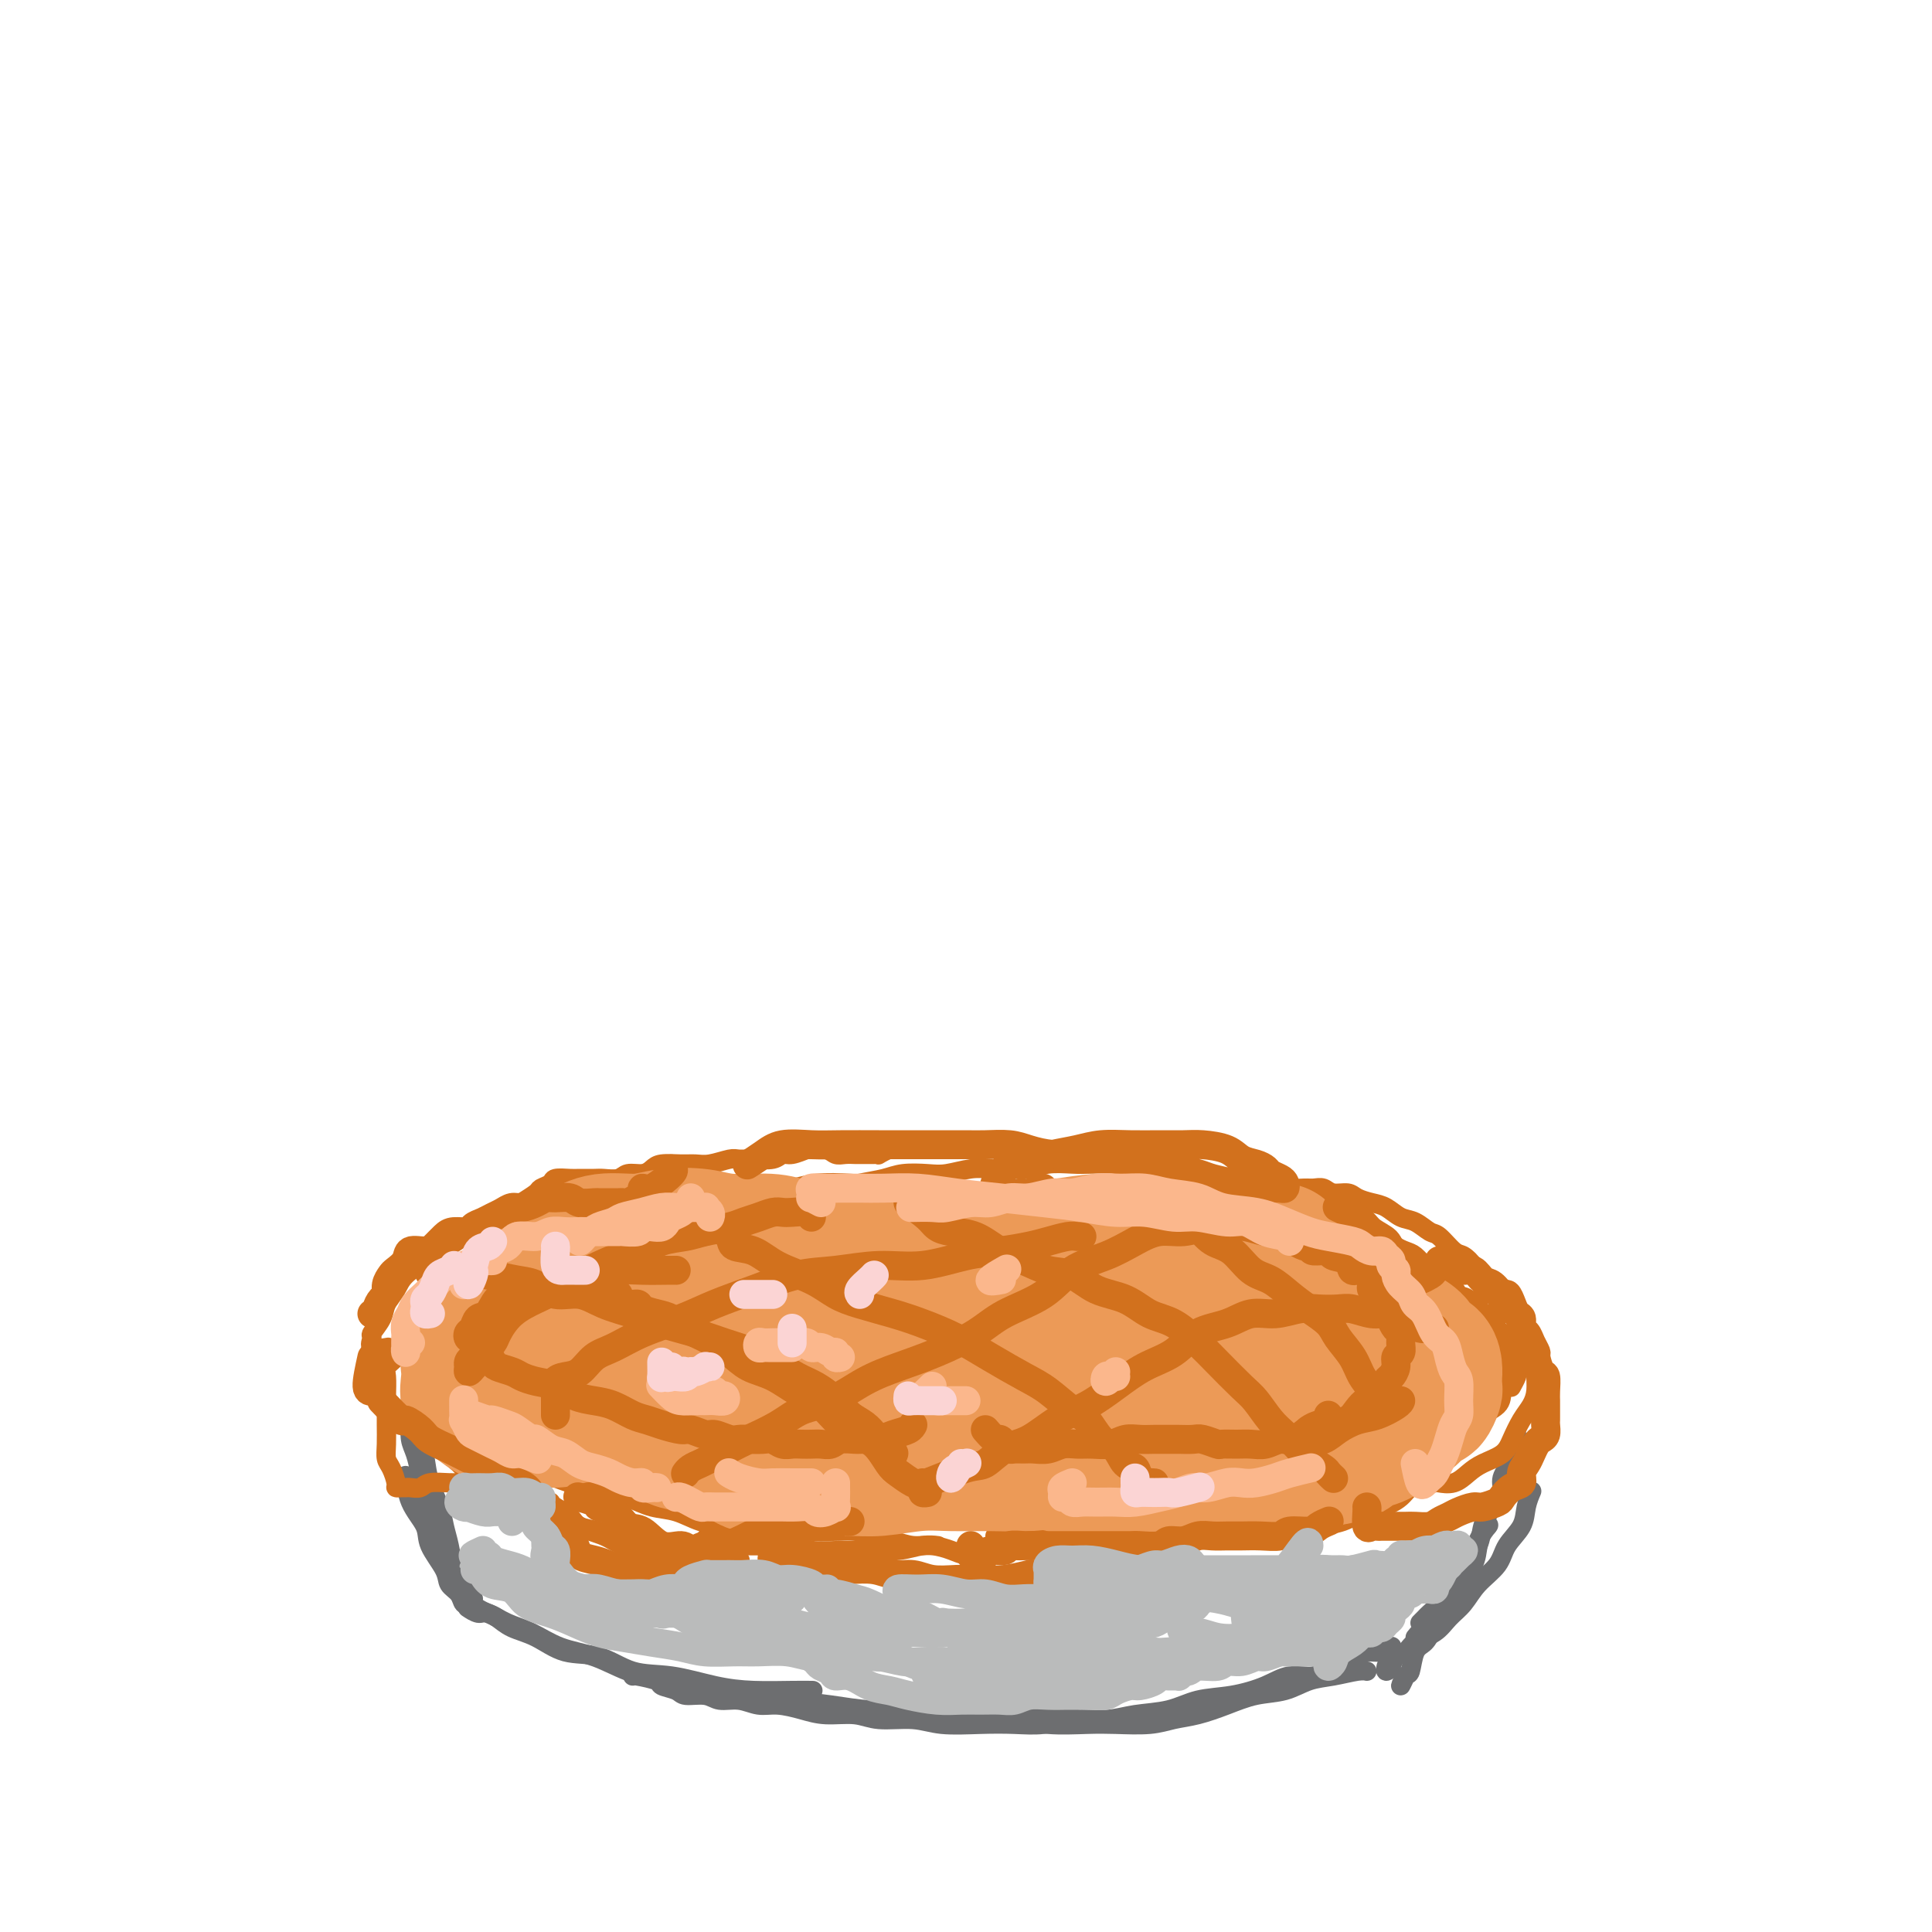 <svg viewBox='0 0 400 400' version='1.1' xmlns='http://www.w3.org/2000/svg' xmlns:xlink='http://www.w3.org/1999/xlink'><g fill='none' stroke='rgb(109,110,112)' stroke-width='4' stroke-linecap='round' stroke-linejoin='round'><path d='M85,290c0.002,0.629 0.003,1.259 0,2c-0.003,0.741 -0.012,1.594 0,2c0.012,0.406 0.044,0.365 0,1c-0.044,0.635 -0.164,1.948 0,3c0.164,1.052 0.611,1.845 1,3c0.389,1.155 0.720,2.672 1,4c0.280,1.328 0.508,2.467 1,4c0.492,1.533 1.246,3.461 2,5c0.754,1.539 1.507,2.689 2,4c0.493,1.311 0.724,2.782 1,4c0.276,1.218 0.596,2.183 1,3c0.404,0.817 0.892,1.487 1,2c0.108,0.513 -0.163,0.869 0,1c0.163,0.131 0.761,0.037 1,0c0.239,-0.037 0.120,-0.019 0,0'/><path d='M87,290c-0.510,1.327 -1.020,2.655 -1,4c0.020,1.345 0.568,2.708 1,4c0.432,1.292 0.746,2.512 1,4c0.254,1.488 0.448,3.245 1,5c0.552,1.755 1.461,3.510 2,5c0.539,1.490 0.709,2.716 1,4c0.291,1.284 0.705,2.624 1,4c0.295,1.376 0.471,2.786 1,4c0.529,1.214 1.410,2.233 2,3c0.590,0.767 0.890,1.284 1,2c0.110,0.716 0.032,1.633 0,2c-0.032,0.367 -0.016,0.183 0,0'/><path d='M98,331c-0.064,0.335 -0.129,0.671 0,1c0.129,0.329 0.451,0.653 1,1c0.549,0.347 1.323,0.717 2,1c0.677,0.283 1.256,0.479 2,1c0.744,0.521 1.652,1.366 3,2c1.348,0.634 3.137,1.058 5,2c1.863,0.942 3.802,2.403 6,3c2.198,0.597 4.657,0.332 7,1c2.343,0.668 4.569,2.270 7,3c2.431,0.730 5.065,0.588 8,1c2.935,0.412 6.170,1.378 9,2c2.830,0.622 5.253,0.899 8,1c2.747,0.101 5.816,0.027 8,0c2.184,-0.027 3.481,-0.008 4,0c0.519,0.008 0.259,0.004 0,0'/><path d='M97,333c-0.190,-0.127 -0.380,-0.253 0,0c0.380,0.253 1.331,0.887 2,1c0.669,0.113 1.058,-0.294 2,0c0.942,0.294 2.437,1.290 4,2c1.563,0.710 3.192,1.135 5,2c1.808,0.865 3.794,2.172 6,3c2.206,0.828 4.634,1.179 7,2c2.366,0.821 4.672,2.114 7,3c2.328,0.886 4.679,1.365 7,2c2.321,0.635 4.614,1.427 7,2c2.386,0.573 4.867,0.928 7,1c2.133,0.072 3.918,-0.139 6,0c2.082,0.139 4.459,0.630 7,1c2.541,0.370 5.244,0.621 8,1c2.756,0.379 5.565,0.887 8,1c2.435,0.113 4.498,-0.168 7,0c2.502,0.168 5.445,0.784 8,1c2.555,0.216 4.722,0.031 7,0c2.278,-0.031 4.668,0.090 7,0c2.332,-0.090 4.608,-0.392 7,-1c2.392,-0.608 4.901,-1.522 7,-2c2.099,-0.478 3.790,-0.520 6,-1c2.210,-0.480 4.941,-1.398 7,-2c2.059,-0.602 3.445,-0.886 4,-1c0.555,-0.114 0.277,-0.057 0,0'/><path d='M131,347c-0.022,-0.089 -0.044,-0.177 1,0c1.044,0.177 3.154,0.621 4,1c0.846,0.379 0.427,0.694 1,1c0.573,0.306 2.137,0.603 3,1c0.863,0.397 1.024,0.895 2,1c0.976,0.105 2.766,-0.183 4,0c1.234,0.183 1.911,0.836 3,1c1.089,0.164 2.589,-0.162 4,0c1.411,0.162 2.733,0.813 4,1c1.267,0.187 2.478,-0.089 4,0c1.522,0.089 3.354,0.545 5,1c1.646,0.455 3.105,0.910 5,1c1.895,0.090 4.227,-0.186 6,0c1.773,0.186 2.986,0.834 5,1c2.014,0.166 4.827,-0.151 7,0c2.173,0.151 3.706,0.768 6,1c2.294,0.232 5.351,0.077 8,0c2.649,-0.077 4.891,-0.076 7,0c2.109,0.076 4.086,0.229 6,0c1.914,-0.229 3.766,-0.839 6,-1c2.234,-0.161 4.850,0.126 7,0c2.150,-0.126 3.835,-0.666 6,-1c2.165,-0.334 4.812,-0.462 7,-1c2.188,-0.538 3.919,-1.488 6,-2c2.081,-0.512 4.513,-0.588 7,-1c2.487,-0.412 5.029,-1.160 7,-2c1.971,-0.840 3.370,-1.770 5,-2c1.630,-0.230 3.490,0.241 5,0c1.510,-0.241 2.671,-1.193 4,-2c1.329,-0.807 2.826,-1.471 4,-2c1.174,-0.529 2.026,-0.925 3,-1c0.974,-0.075 2.070,0.172 3,0c0.930,-0.172 1.694,-0.763 2,-1c0.306,-0.237 0.153,-0.118 0,0'/><path d='M198,356c0.393,0.002 0.787,0.004 1,0c0.213,-0.004 0.247,-0.015 1,0c0.753,0.015 2.225,0.056 4,0c1.775,-0.056 3.853,-0.210 6,0c2.147,0.210 4.362,0.785 7,1c2.638,0.215 5.698,0.069 8,0c2.302,-0.069 3.846,-0.063 6,0c2.154,0.063 4.917,0.182 7,0c2.083,-0.182 3.487,-0.663 5,-1c1.513,-0.337 3.135,-0.528 5,-1c1.865,-0.472 3.975,-1.225 6,-2c2.025,-0.775 3.967,-1.570 6,-2c2.033,-0.430 4.156,-0.493 6,-1c1.844,-0.507 3.408,-1.456 5,-2c1.592,-0.544 3.210,-0.682 5,-1c1.790,-0.318 3.751,-0.816 5,-1c1.249,-0.184 1.785,-0.052 2,0c0.215,0.052 0.107,0.026 0,0'/><path d='M293,339c0.366,-0.472 0.731,-0.945 1,-1c0.269,-0.055 0.441,0.306 1,0c0.559,-0.306 1.505,-1.281 2,-2c0.495,-0.719 0.538,-1.182 1,-2c0.462,-0.818 1.342,-1.991 2,-3c0.658,-1.009 1.094,-1.854 2,-3c0.906,-1.146 2.281,-2.594 3,-4c0.719,-1.406 0.780,-2.768 1,-4c0.220,-1.232 0.598,-2.332 1,-3c0.402,-0.668 0.829,-0.905 1,-1c0.171,-0.095 0.085,-0.047 0,0'/><path d='M291,347c-0.510,1.071 -1.020,2.142 -1,2c0.020,-0.142 0.571,-1.496 1,-2c0.429,-0.504 0.738,-0.157 1,-1c0.262,-0.843 0.479,-2.874 1,-4c0.521,-1.126 1.347,-1.346 2,-2c0.653,-0.654 1.133,-1.743 2,-3c0.867,-1.257 2.121,-2.684 3,-4c0.879,-1.316 1.385,-2.521 2,-4c0.615,-1.479 1.340,-3.231 2,-5c0.660,-1.769 1.255,-3.553 2,-5c0.745,-1.447 1.642,-2.556 2,-3c0.358,-0.444 0.179,-0.222 0,0'/><path d='M97,331c-0.026,0.436 -0.053,0.871 0,1c0.053,0.129 0.185,-0.050 0,0c-0.185,0.050 -0.688,0.327 -1,0c-0.312,-0.327 -0.435,-1.258 -1,-2c-0.565,-0.742 -1.573,-1.295 -2,-2c-0.427,-0.705 -0.272,-1.563 -1,-3c-0.728,-1.437 -2.339,-3.454 -3,-5c-0.661,-1.546 -0.373,-2.621 -1,-4c-0.627,-1.379 -2.169,-3.064 -3,-5c-0.831,-1.936 -0.952,-4.125 -1,-5c-0.048,-0.875 -0.024,-0.438 0,0'/><path d='M287,345c-0.097,0.480 -0.194,0.960 0,1c0.194,0.040 0.677,-0.358 1,-1c0.323,-0.642 0.484,-1.526 1,-2c0.516,-0.474 1.387,-0.538 2,-1c0.613,-0.462 0.967,-1.323 2,-2c1.033,-0.677 2.746,-1.170 4,-2c1.254,-0.830 2.050,-1.996 3,-3c0.950,-1.004 2.055,-1.846 3,-3c0.945,-1.154 1.730,-2.619 3,-4c1.270,-1.381 3.023,-2.679 4,-4c0.977,-1.321 1.176,-2.666 2,-4c0.824,-1.334 2.272,-2.656 3,-4c0.728,-1.344 0.734,-2.708 1,-4c0.266,-1.292 0.790,-2.512 1,-3c0.210,-0.488 0.105,-0.244 0,0'/><path d='M294,336c0.348,-0.342 0.697,-0.683 1,-1c0.303,-0.317 0.561,-0.608 1,-1c0.439,-0.392 1.058,-0.883 2,-2c0.942,-1.117 2.205,-2.858 3,-4c0.795,-1.142 1.121,-1.684 2,-3c0.879,-1.316 2.311,-3.405 3,-5c0.689,-1.595 0.636,-2.697 1,-4c0.364,-1.303 1.145,-2.808 2,-4c0.855,-1.192 1.784,-2.073 2,-3c0.216,-0.927 -0.282,-1.901 0,-3c0.282,-1.099 1.343,-2.322 2,-3c0.657,-0.678 0.908,-0.812 1,-1c0.092,-0.188 0.025,-0.429 0,-1c-0.025,-0.571 -0.007,-1.473 0,-2c0.007,-0.527 0.002,-0.680 0,-1c-0.002,-0.320 -0.001,-0.806 0,-1c0.001,-0.194 0.000,-0.097 0,0'/></g>
<g fill='none' stroke='rgb(210,113,29)' stroke-width='4' stroke-linecap='round' stroke-linejoin='round'><path d='M86,276c0.023,0.310 0.047,0.620 0,1c-0.047,0.380 -0.164,0.830 0,1c0.164,0.170 0.610,0.061 1,0c0.390,-0.061 0.723,-0.073 1,0c0.277,0.073 0.499,0.230 1,0c0.501,-0.230 1.283,-0.846 2,-1c0.717,-0.154 1.369,0.155 2,0c0.631,-0.155 1.241,-0.773 2,-1c0.759,-0.227 1.666,-0.061 2,0c0.334,0.061 0.095,0.017 0,0c-0.095,-0.017 -0.048,-0.009 0,0'/><path d='M89,275c-0.423,-0.030 -0.845,-0.061 -1,0c-0.155,0.061 -0.041,0.212 0,0c0.041,-0.212 0.011,-0.788 0,-1c-0.011,-0.212 -0.003,-0.061 0,0c0.003,0.061 0.002,0.030 0,0'/><path d='M104,259c0.105,0.874 0.209,1.748 0,2c-0.209,0.252 -0.732,-0.118 -1,0c-0.268,0.118 -0.280,0.722 0,1c0.280,0.278 0.851,0.229 1,0c0.149,-0.229 -0.123,-0.638 0,-1c0.123,-0.362 0.640,-0.679 1,-1c0.360,-0.321 0.563,-0.647 1,-1c0.437,-0.353 1.110,-0.732 2,-1c0.890,-0.268 1.999,-0.425 3,-1c1.001,-0.575 1.894,-1.569 3,-2c1.106,-0.431 2.426,-0.298 4,-1c1.574,-0.702 3.401,-2.240 5,-3c1.599,-0.760 2.969,-0.743 4,-1c1.031,-0.257 1.723,-0.788 2,-1c0.277,-0.212 0.138,-0.106 0,0'/><path d='M99,268c0.444,0.087 0.888,0.174 1,0c0.112,-0.174 -0.108,-0.609 0,-1c0.108,-0.391 0.543,-0.739 1,-1c0.457,-0.261 0.937,-0.436 1,-1c0.063,-0.564 -0.291,-1.516 0,-2c0.291,-0.484 1.225,-0.499 2,-1c0.775,-0.501 1.390,-1.486 2,-2c0.610,-0.514 1.215,-0.556 2,-1c0.785,-0.444 1.749,-1.288 3,-2c1.251,-0.712 2.788,-1.290 4,-2c1.212,-0.710 2.099,-1.552 3,-2c0.901,-0.448 1.817,-0.501 3,-1c1.183,-0.499 2.633,-1.444 4,-2c1.367,-0.556 2.651,-0.723 4,-1c1.349,-0.277 2.764,-0.663 4,-1c1.236,-0.337 2.293,-0.627 4,-1c1.707,-0.373 4.063,-0.831 6,-1c1.937,-0.169 3.456,-0.049 5,0c1.544,0.049 3.112,0.027 5,0c1.888,-0.027 4.096,-0.059 6,0c1.904,0.059 3.506,0.208 5,0c1.494,-0.208 2.881,-0.774 5,-1c2.119,-0.226 4.970,-0.112 7,0c2.030,0.112 3.239,0.222 5,0c1.761,-0.222 4.075,-0.778 5,-1c0.925,-0.222 0.463,-0.111 0,0'/><path d='M136,252c0.429,-0.455 0.858,-0.910 1,-1c0.142,-0.090 -0.003,0.183 0,0c0.003,-0.183 0.153,-0.824 1,-1c0.847,-0.176 2.392,0.111 3,0c0.608,-0.111 0.279,-0.622 1,-1c0.721,-0.378 2.493,-0.623 4,-1c1.507,-0.377 2.751,-0.886 4,-1c1.249,-0.114 2.504,0.166 4,0c1.496,-0.166 3.235,-0.780 5,-1c1.765,-0.220 3.557,-0.048 5,0c1.443,0.048 2.537,-0.029 4,0c1.463,0.029 3.294,0.165 5,0c1.706,-0.165 3.287,-0.632 5,-1c1.713,-0.368 3.557,-0.638 5,-1c1.443,-0.362 2.486,-0.815 4,-1c1.514,-0.185 3.500,-0.102 5,0c1.500,0.102 2.516,0.225 4,0c1.484,-0.225 3.438,-0.796 5,-1c1.562,-0.204 2.732,-0.041 4,0c1.268,0.041 2.634,-0.041 4,0c1.366,0.041 2.732,0.207 4,0c1.268,-0.207 2.438,-0.785 4,-1c1.562,-0.215 3.516,-0.068 5,0c1.484,0.068 2.498,0.056 4,0c1.502,-0.056 3.492,-0.155 5,0c1.508,0.155 2.534,0.564 4,1c1.466,0.436 3.372,0.900 5,1c1.628,0.100 2.977,-0.166 4,0c1.023,0.166 1.721,0.762 2,1c0.279,0.238 0.140,0.119 0,0'/><path d='M262,244c1.656,0.309 3.311,0.618 4,1c0.689,0.382 0.410,0.839 1,1c0.590,0.161 2.049,0.028 3,0c0.951,-0.028 1.395,0.048 2,0c0.605,-0.048 1.372,-0.220 2,0c0.628,0.220 1.116,0.831 2,1c0.884,0.169 2.165,-0.105 3,0c0.835,0.105 1.223,0.590 2,1c0.777,0.410 1.941,0.744 3,1c1.059,0.256 2.012,0.434 3,1c0.988,0.566 2.012,1.521 3,2c0.988,0.479 1.941,0.480 3,1c1.059,0.520 2.224,1.557 3,2c0.776,0.443 1.162,0.293 2,1c0.838,0.707 2.126,2.272 3,3c0.874,0.728 1.333,0.619 2,1c0.667,0.381 1.540,1.253 2,2c0.460,0.747 0.505,1.370 1,2c0.495,0.630 1.439,1.269 2,2c0.561,0.731 0.739,1.555 1,2c0.261,0.445 0.606,0.511 1,1c0.394,0.489 0.837,1.401 1,2c0.163,0.599 0.047,0.885 0,1c-0.047,0.115 -0.023,0.057 0,0'/><path d='M306,269c0.022,0.342 0.043,0.684 0,1c-0.043,0.316 -0.152,0.605 0,1c0.152,0.395 0.565,0.897 1,1c0.435,0.103 0.891,-0.193 1,0c0.109,0.193 -0.129,0.873 0,1c0.129,0.127 0.626,-0.300 1,0c0.374,0.300 0.625,1.326 1,2c0.375,0.674 0.875,0.995 1,1c0.125,0.005 -0.124,-0.307 0,0c0.124,0.307 0.623,1.233 1,2c0.377,0.767 0.633,1.376 1,2c0.367,0.624 0.844,1.264 1,2c0.156,0.736 -0.010,1.568 0,2c0.010,0.432 0.195,0.462 0,1c-0.195,0.538 -0.770,1.582 -1,2c-0.230,0.418 -0.115,0.209 0,0'/><path d='M185,238c-0.192,-0.113 -0.384,-0.226 -1,0c-0.616,0.226 -1.657,0.793 -2,1c-0.343,0.207 0.011,0.056 0,0c-0.011,-0.056 -0.387,-0.015 -1,0c-0.613,0.015 -1.463,0.005 -2,0c-0.537,-0.005 -0.761,-0.005 -1,0c-0.239,0.005 -0.492,0.016 -1,0c-0.508,-0.016 -1.272,-0.058 -2,0c-0.728,0.058 -1.420,0.216 -2,0c-0.580,-0.216 -1.048,-0.805 -2,-1c-0.952,-0.195 -2.389,0.004 -3,0c-0.611,-0.004 -0.397,-0.211 -1,0c-0.603,0.211 -2.025,0.842 -3,1c-0.975,0.158 -1.505,-0.155 -2,0c-0.495,0.155 -0.954,0.777 -2,1c-1.046,0.223 -2.678,0.046 -4,0c-1.322,-0.046 -2.334,0.041 -3,0c-0.666,-0.041 -0.987,-0.208 -2,0c-1.013,0.208 -2.719,0.790 -4,1c-1.281,0.210 -2.138,0.046 -3,0c-0.862,-0.046 -1.730,0.025 -3,0c-1.270,-0.025 -2.944,-0.147 -4,0c-1.056,0.147 -1.494,0.561 -2,1c-0.506,0.439 -1.079,0.902 -2,1c-0.921,0.098 -2.190,-0.170 -3,0c-0.810,0.170 -1.160,0.778 -2,1c-0.840,0.222 -2.169,0.059 -3,0c-0.831,-0.059 -1.163,-0.013 -2,0c-0.837,0.013 -2.179,-0.007 -3,0c-0.821,0.007 -1.121,0.043 -2,0c-0.879,-0.043 -2.336,-0.163 -3,0c-0.664,0.163 -0.534,0.608 -1,1c-0.466,0.392 -1.528,0.730 -2,1c-0.472,0.270 -0.353,0.472 -1,1c-0.647,0.528 -2.059,1.383 -3,2c-0.941,0.617 -1.412,0.995 -2,1c-0.588,0.005 -1.293,-0.365 -2,0c-0.707,0.365 -1.415,1.464 -2,2c-0.585,0.536 -1.046,0.510 -2,1c-0.954,0.490 -2.401,1.496 -3,2c-0.599,0.504 -0.349,0.506 -1,1c-0.651,0.494 -2.203,1.481 -3,2c-0.797,0.519 -0.841,0.570 -1,1c-0.159,0.430 -0.434,1.239 -1,2c-0.566,0.761 -1.421,1.474 -2,2c-0.579,0.526 -0.880,0.865 -1,1c-0.120,0.135 -0.060,0.068 0,0'/><path d='M97,263c0.196,-0.276 0.392,-0.552 0,0c-0.392,0.552 -1.373,1.931 -2,3c-0.627,1.069 -0.901,1.826 -1,2c-0.099,0.174 -0.022,-0.235 0,0c0.022,0.235 -0.010,1.115 0,2c0.010,0.885 0.063,1.777 0,2c-0.063,0.223 -0.243,-0.221 0,0c0.243,0.221 0.910,1.107 1,2c0.090,0.893 -0.396,1.795 0,2c0.396,0.205 1.673,-0.285 2,0c0.327,0.285 -0.297,1.346 0,2c0.297,0.654 1.513,0.901 2,1c0.487,0.099 0.243,0.049 0,0'/><path d='M104,283c0.246,0.137 0.492,0.273 1,1c0.508,0.727 1.279,2.044 2,3c0.721,0.956 1.392,1.553 2,2c0.608,0.447 1.152,0.746 2,1c0.848,0.254 2.000,0.463 3,1c1.000,0.537 1.848,1.400 3,2c1.152,0.600 2.608,0.935 4,1c1.392,0.065 2.720,-0.141 4,0c1.280,0.141 2.513,0.630 4,1c1.487,0.370 3.229,0.621 5,1c1.771,0.379 3.571,0.886 5,1c1.429,0.114 2.486,-0.165 4,0c1.514,0.165 3.485,0.775 5,1c1.515,0.225 2.576,0.064 3,0c0.424,-0.064 0.212,-0.032 0,0'/><path d='M217,301c1.113,0.876 2.227,1.751 3,2c0.773,0.249 1.206,-0.129 2,0c0.794,0.129 1.950,0.766 3,1c1.050,0.234 1.995,0.064 3,0c1.005,-0.064 2.072,-0.021 3,0c0.928,0.021 1.718,0.021 3,0c1.282,-0.021 3.057,-0.062 4,0c0.943,0.062 1.055,0.227 2,0c0.945,-0.227 2.723,-0.845 4,-1c1.277,-0.155 2.054,0.154 3,0c0.946,-0.154 2.062,-0.772 3,-1c0.938,-0.228 1.696,-0.065 2,0c0.304,0.065 0.152,0.033 0,0'/><path d='M257,299c0.779,0.428 1.559,0.857 2,1c0.441,0.143 0.545,0.001 1,0c0.455,-0.001 1.262,0.137 2,0c0.738,-0.137 1.409,-0.551 2,-1c0.591,-0.449 1.103,-0.932 2,-1c0.897,-0.068 2.177,0.279 3,0c0.823,-0.279 1.187,-1.185 2,-2c0.813,-0.815 2.074,-1.538 3,-2c0.926,-0.462 1.519,-0.663 2,-1c0.481,-0.337 0.852,-0.811 1,-1c0.148,-0.189 0.074,-0.095 0,0'/><path d='M154,283c-1.100,0.429 -2.200,0.858 -3,1c-0.800,0.142 -1.298,-0.004 -2,0c-0.702,0.004 -1.606,0.157 -2,0c-0.394,-0.157 -0.277,-0.624 -1,-1c-0.723,-0.376 -2.285,-0.662 -3,-1c-0.715,-0.338 -0.583,-0.730 -1,-1c-0.417,-0.270 -1.381,-0.419 -2,-1c-0.619,-0.581 -0.891,-1.595 -1,-2c-0.109,-0.405 -0.054,-0.203 0,0'/><path d='M138,278c-0.311,0.000 -0.622,0.000 -1,0c-0.378,0.000 -0.822,0.000 -1,0c-0.178,0.000 -0.089,0.000 0,0'/><path d='M125,281c0.030,-0.026 0.060,-0.052 -1,0c-1.060,0.052 -3.209,0.182 -4,0c-0.791,-0.182 -0.224,-0.678 0,-1c0.224,-0.322 0.106,-0.471 0,-1c-0.106,-0.529 -0.199,-1.437 0,-2c0.199,-0.563 0.690,-0.781 1,-1c0.310,-0.219 0.439,-0.440 1,-1c0.561,-0.560 1.555,-1.459 2,-2c0.445,-0.541 0.340,-0.723 1,-1c0.660,-0.277 2.086,-0.649 3,-1c0.914,-0.351 1.317,-0.683 2,-1c0.683,-0.317 1.647,-0.621 3,-1c1.353,-0.379 3.095,-0.833 4,-1c0.905,-0.167 0.973,-0.048 1,0c0.027,0.048 0.014,0.024 0,0'/><path d='M162,272c-0.128,-0.232 -0.255,-0.465 1,0c1.255,0.465 3.894,1.627 5,2c1.106,0.373 0.680,-0.045 1,0c0.320,0.045 1.386,0.551 2,1c0.614,0.449 0.776,0.841 1,1c0.224,0.159 0.511,0.084 1,0c0.489,-0.084 1.182,-0.177 2,0c0.818,0.177 1.763,0.626 2,1c0.237,0.374 -0.234,0.675 0,1c0.234,0.325 1.172,0.675 2,1c0.828,0.325 1.546,0.627 2,1c0.454,0.373 0.644,0.818 1,1c0.356,0.182 0.879,0.100 1,0c0.121,-0.100 -0.160,-0.219 0,0c0.160,0.219 0.760,0.777 1,1c0.240,0.223 0.120,0.112 0,0'/><path d='M146,266c-0.518,-0.421 -1.037,-0.842 -1,-1c0.037,-0.158 0.629,-0.054 1,0c0.371,0.054 0.520,0.057 1,0c0.480,-0.057 1.290,-0.173 2,0c0.710,0.173 1.320,0.637 2,1c0.680,0.363 1.431,0.626 2,1c0.569,0.374 0.955,0.860 2,1c1.045,0.140 2.747,-0.064 4,0c1.253,0.064 2.055,0.397 3,1c0.945,0.603 2.033,1.475 3,2c0.967,0.525 1.814,0.704 3,1c1.186,0.296 2.711,0.708 4,1c1.289,0.292 2.341,0.462 3,1c0.659,0.538 0.924,1.442 2,2c1.076,0.558 2.965,0.769 4,1c1.035,0.231 1.218,0.482 2,1c0.782,0.518 2.163,1.305 3,2c0.837,0.695 1.128,1.299 2,2c0.872,0.701 2.324,1.498 3,2c0.676,0.502 0.576,0.709 1,1c0.424,0.291 1.371,0.666 2,1c0.629,0.334 0.939,0.625 1,1c0.061,0.375 -0.128,0.832 0,1c0.128,0.168 0.573,0.045 1,0c0.427,-0.045 0.836,-0.013 1,0c0.164,0.013 0.082,0.006 0,0'/><path d='M151,278c0.334,-0.032 0.669,-0.065 1,0c0.331,0.065 0.659,0.227 1,0c0.341,-0.227 0.697,-0.845 1,-1c0.303,-0.155 0.555,0.152 1,0c0.445,-0.152 1.082,-0.762 2,-1c0.918,-0.238 2.116,-0.102 3,0c0.884,0.102 1.452,0.171 2,0c0.548,-0.171 1.075,-0.582 2,-1c0.925,-0.418 2.249,-0.843 3,-1c0.751,-0.157 0.929,-0.045 1,0c0.071,0.045 0.036,0.022 0,0'/><path d='M158,287c0.297,-0.022 0.593,-0.043 1,0c0.407,0.043 0.924,0.152 1,0c0.076,-0.152 -0.289,-0.564 0,-1c0.289,-0.436 1.231,-0.895 2,-1c0.769,-0.105 1.365,0.144 2,0c0.635,-0.144 1.307,-0.682 2,-1c0.693,-0.318 1.405,-0.414 2,-1c0.595,-0.586 1.074,-1.660 2,-2c0.926,-0.340 2.300,0.053 3,0c0.700,-0.053 0.727,-0.553 1,-1c0.273,-0.447 0.792,-0.842 1,-1c0.208,-0.158 0.104,-0.079 0,0'/><path d='M177,258c0.026,-0.113 0.053,-0.226 0,0c-0.053,0.226 -0.184,0.792 0,1c0.184,0.208 0.683,0.058 1,0c0.317,-0.058 0.453,-0.023 1,0c0.547,0.023 1.505,0.034 2,0c0.495,-0.034 0.526,-0.112 1,0c0.474,0.112 1.392,0.414 2,1c0.608,0.586 0.905,1.455 2,2c1.095,0.545 2.988,0.764 4,1c1.012,0.236 1.143,0.487 2,1c0.857,0.513 2.439,1.286 4,2c1.561,0.714 3.102,1.368 4,2c0.898,0.632 1.155,1.241 2,2c0.845,0.759 2.278,1.667 3,2c0.722,0.333 0.733,0.090 1,0c0.267,-0.090 0.791,-0.026 1,0c0.209,0.026 0.105,0.013 0,0'/><path d='M186,278c2.168,-0.423 4.336,-0.846 5,-1c0.664,-0.154 -0.177,-0.040 0,0c0.177,0.040 1.371,0.007 2,0c0.629,-0.007 0.693,0.012 1,0c0.307,-0.012 0.856,-0.055 1,0c0.144,0.055 -0.116,0.208 0,0c0.116,-0.208 0.609,-0.777 1,-1c0.391,-0.223 0.681,-0.101 1,0c0.319,0.101 0.666,0.181 1,0c0.334,-0.181 0.656,-0.623 1,-1c0.344,-0.377 0.712,-0.689 1,-1c0.288,-0.311 0.497,-0.622 1,-1c0.503,-0.378 1.301,-0.823 2,-1c0.699,-0.177 1.298,-0.086 2,0c0.702,0.086 1.508,0.167 2,0c0.492,-0.167 0.671,-0.584 1,-1c0.329,-0.416 0.808,-0.833 1,-1c0.192,-0.167 0.096,-0.083 0,0'/><path d='M209,291c-0.430,-0.137 -0.859,-0.274 -1,0c-0.141,0.274 0.008,0.960 0,1c-0.008,0.040 -0.172,-0.565 0,-1c0.172,-0.435 0.679,-0.699 1,-1c0.321,-0.301 0.454,-0.639 1,-1c0.546,-0.361 1.504,-0.744 2,-1c0.496,-0.256 0.530,-0.383 1,-1c0.470,-0.617 1.374,-1.723 2,-2c0.626,-0.277 0.973,0.276 2,0c1.027,-0.276 2.735,-1.379 4,-2c1.265,-0.621 2.085,-0.758 3,-1c0.915,-0.242 1.923,-0.589 3,-1c1.077,-0.411 2.224,-0.885 3,-1c0.776,-0.115 1.182,0.128 2,0c0.818,-0.128 2.047,-0.626 3,-1c0.953,-0.374 1.631,-0.622 2,-1c0.369,-0.378 0.428,-0.886 1,-1c0.572,-0.114 1.656,0.166 2,0c0.344,-0.166 -0.052,-0.776 0,-1c0.052,-0.224 0.552,-0.060 1,0c0.448,0.060 0.842,0.017 1,0c0.158,-0.017 0.079,-0.009 0,0'/><path d='M209,259c1.627,0.762 3.254,1.524 4,2c0.746,0.476 0.611,0.667 1,1c0.389,0.333 1.300,0.809 2,1c0.700,0.191 1.187,0.096 2,0c0.813,-0.096 1.951,-0.193 3,0c1.049,0.193 2.009,0.677 3,1c0.991,0.323 2.012,0.486 3,1c0.988,0.514 1.941,1.381 3,2c1.059,0.619 2.223,0.991 3,1c0.777,0.009 1.167,-0.345 2,0c0.833,0.345 2.110,1.391 3,2c0.890,0.609 1.394,0.783 2,1c0.606,0.217 1.313,0.477 2,1c0.687,0.523 1.352,1.310 2,2c0.648,0.690 1.278,1.284 2,2c0.722,0.716 1.537,1.555 2,2c0.463,0.445 0.572,0.498 1,1c0.428,0.502 1.173,1.455 2,2c0.827,0.545 1.737,0.682 2,1c0.263,0.318 -0.122,0.816 0,1c0.122,0.184 0.749,0.052 1,0c0.251,-0.052 0.125,-0.026 0,0'/><path d='M243,280c0.446,-0.002 0.893,-0.003 1,0c0.107,0.003 -0.125,0.012 0,0c0.125,-0.012 0.609,-0.045 1,0c0.391,0.045 0.690,0.167 1,0c0.310,-0.167 0.631,-0.622 1,-1c0.369,-0.378 0.788,-0.677 1,-1c0.212,-0.323 0.219,-0.669 1,-1c0.781,-0.331 2.336,-0.648 3,-1c0.664,-0.352 0.438,-0.739 1,-1c0.562,-0.261 1.912,-0.396 3,-1c1.088,-0.604 1.915,-1.679 3,-2c1.085,-0.321 2.427,0.110 3,0c0.573,-0.110 0.376,-0.762 1,-1c0.624,-0.238 2.068,-0.064 3,0c0.932,0.064 1.353,0.016 2,0c0.647,-0.016 1.521,-0.001 2,0c0.479,0.001 0.562,-0.014 1,0c0.438,0.014 1.231,0.056 2,0c0.769,-0.056 1.512,-0.211 2,0c0.488,0.211 0.719,0.789 1,1c0.281,0.211 0.611,0.057 1,0c0.389,-0.057 0.835,-0.015 1,0c0.165,0.015 0.047,0.004 0,0c-0.047,-0.004 -0.024,-0.002 0,0'/><path d='M237,256c-0.086,0.303 -0.171,0.606 0,1c0.171,0.394 0.600,0.878 1,1c0.400,0.122 0.771,-0.117 1,0c0.229,0.117 0.314,0.590 1,1c0.686,0.410 1.971,0.758 3,1c1.029,0.242 1.802,0.378 3,1c1.198,0.622 2.819,1.728 4,2c1.181,0.272 1.920,-0.292 3,0c1.080,0.292 2.501,1.439 4,2c1.499,0.561 3.077,0.537 4,1c0.923,0.463 1.191,1.415 2,2c0.809,0.585 2.157,0.805 3,1c0.843,0.195 1.179,0.367 2,1c0.821,0.633 2.125,1.728 3,2c0.875,0.272 1.319,-0.279 2,0c0.681,0.279 1.597,1.388 2,2c0.403,0.612 0.293,0.728 1,1c0.707,0.272 2.231,0.699 3,1c0.769,0.301 0.784,0.477 1,1c0.216,0.523 0.632,1.394 1,2c0.368,0.606 0.686,0.946 1,1c0.314,0.054 0.623,-0.178 1,0c0.377,0.178 0.822,0.765 1,1c0.178,0.235 0.089,0.117 0,0'/><path d='M261,251c0.339,0.732 0.679,1.464 1,2c0.321,0.536 0.625,0.875 1,1c0.375,0.125 0.821,0.036 1,0c0.179,-0.036 0.089,-0.018 0,0'/><path d='M245,284c-0.087,-0.455 -0.175,-0.911 0,-1c0.175,-0.089 0.612,0.187 1,0c0.388,-0.187 0.726,-0.838 1,-1c0.274,-0.162 0.484,0.164 1,0c0.516,-0.164 1.337,-0.818 2,-1c0.663,-0.182 1.167,0.110 2,0c0.833,-0.110 1.994,-0.621 3,-1c1.006,-0.379 1.858,-0.627 3,-1c1.142,-0.373 2.575,-0.870 4,-1c1.425,-0.130 2.842,0.106 4,0c1.158,-0.106 2.057,-0.553 3,-1c0.943,-0.447 1.929,-0.894 3,-1c1.071,-0.106 2.225,0.129 3,0c0.775,-0.129 1.171,-0.623 2,-1c0.829,-0.377 2.092,-0.637 3,-1c0.908,-0.363 1.461,-0.829 2,-1c0.539,-0.171 1.062,-0.047 2,0c0.938,0.047 2.290,0.016 3,0c0.710,-0.016 0.779,-0.018 1,0c0.221,0.018 0.595,0.056 1,0c0.405,-0.056 0.840,-0.207 1,0c0.160,0.207 0.046,0.774 0,1c-0.046,0.226 -0.023,0.113 0,0'/><path d='M241,273c0.017,0.337 0.034,0.675 0,1c-0.034,0.325 -0.121,0.638 0,1c0.121,0.362 0.448,0.772 1,1c0.552,0.228 1.327,0.272 2,1c0.673,0.728 1.244,2.139 2,3c0.756,0.861 1.697,1.171 3,2c1.303,0.829 2.969,2.176 4,3c1.031,0.824 1.428,1.125 2,2c0.572,0.875 1.319,2.326 2,3c0.681,0.674 1.297,0.573 2,1c0.703,0.427 1.495,1.382 2,2c0.505,0.618 0.723,0.898 1,1c0.277,0.102 0.613,0.028 1,0c0.387,-0.028 0.825,-0.008 1,0c0.175,0.008 0.088,0.004 0,0'/><path d='M125,254c0.337,0.001 0.675,0.003 1,0c0.325,-0.003 0.638,-0.009 1,0c0.362,0.009 0.771,0.034 1,0c0.229,-0.034 0.276,-0.127 1,0c0.724,0.127 2.125,0.476 3,1c0.875,0.524 1.224,1.225 2,2c0.776,0.775 1.978,1.625 3,2c1.022,0.375 1.864,0.276 3,1c1.136,0.724 2.567,2.271 4,3c1.433,0.729 2.867,0.640 4,1c1.133,0.360 1.963,1.169 3,2c1.037,0.831 2.279,1.685 3,2c0.721,0.315 0.920,0.090 1,0c0.080,-0.090 0.040,-0.045 0,0'/><path d='M145,265c0.026,1.268 0.052,2.537 0,3c-0.052,0.463 -0.181,0.121 0,0c0.181,-0.121 0.672,-0.021 1,0c0.328,0.021 0.495,-0.036 1,0c0.505,0.036 1.349,0.164 2,0c0.651,-0.164 1.108,-0.621 2,-1c0.892,-0.379 2.220,-0.682 3,-1c0.780,-0.318 1.012,-0.653 2,-1c0.988,-0.347 2.733,-0.708 4,-1c1.267,-0.292 2.056,-0.516 3,-1c0.944,-0.484 2.043,-1.228 3,-2c0.957,-0.772 1.773,-1.573 3,-2c1.227,-0.427 2.864,-0.482 4,-1c1.136,-0.518 1.769,-1.501 3,-2c1.231,-0.499 3.059,-0.516 4,-1c0.941,-0.484 0.997,-1.436 2,-2c1.003,-0.564 2.955,-0.740 4,-1c1.045,-0.260 1.184,-0.606 2,-1c0.816,-0.394 2.309,-0.838 3,-1c0.691,-0.162 0.581,-0.043 1,0c0.419,0.043 1.366,0.012 2,0c0.634,-0.012 0.953,-0.003 1,0c0.047,0.003 -0.180,0.001 0,0c0.180,-0.001 0.766,-0.000 1,0c0.234,0.000 0.117,0.000 0,0'/><path d='M196,247c-0.488,0.732 -0.976,1.464 -1,2c-0.024,0.536 0.414,0.875 1,1c0.586,0.125 1.318,0.036 2,0c0.682,-0.036 1.313,-0.021 2,0c0.687,0.021 1.429,0.046 2,0c0.571,-0.046 0.972,-0.162 2,0c1.028,0.162 2.684,0.603 4,1c1.316,0.397 2.291,0.750 3,1c0.709,0.250 1.150,0.396 2,1c0.850,0.604 2.109,1.665 3,2c0.891,0.335 1.414,-0.054 2,0c0.586,0.054 1.235,0.553 2,1c0.765,0.447 1.647,0.842 2,1c0.353,0.158 0.176,0.079 0,0'/><path d='M190,263c-0.048,-0.053 -0.097,-0.106 1,0c1.097,0.106 3.339,0.372 5,0c1.661,-0.372 2.740,-1.381 4,-2c1.260,-0.619 2.701,-0.848 4,-1c1.299,-0.152 2.457,-0.228 4,-1c1.543,-0.772 3.470,-2.239 5,-3c1.530,-0.761 2.663,-0.816 4,-1c1.337,-0.184 2.880,-0.497 4,-1c1.120,-0.503 1.819,-1.196 3,-2c1.181,-0.804 2.844,-1.719 4,-2c1.156,-0.281 1.805,0.072 3,0c1.195,-0.072 2.937,-0.570 4,-1c1.063,-0.430 1.447,-0.791 2,-1c0.553,-0.209 1.276,-0.267 2,0c0.724,0.267 1.448,0.860 2,1c0.552,0.140 0.933,-0.172 1,0c0.067,0.172 -0.178,0.830 0,1c0.178,0.170 0.779,-0.146 1,0c0.221,0.146 0.063,0.756 0,1c-0.063,0.244 -0.032,0.122 0,0'/><path d='M248,255c1.545,0.087 3.091,0.174 4,0c0.909,-0.174 1.183,-0.607 2,-1c0.817,-0.393 2.178,-0.744 3,-1c0.822,-0.256 1.106,-0.415 2,-1c0.894,-0.585 2.398,-1.596 3,-2c0.602,-0.404 0.301,-0.202 0,0'/><path d='M138,294c1.202,0.089 2.404,0.177 3,0c0.596,-0.177 0.587,-0.620 1,-1c0.413,-0.380 1.248,-0.698 2,-1c0.752,-0.302 1.421,-0.589 2,-1c0.579,-0.411 1.070,-0.947 2,-1c0.930,-0.053 2.301,0.378 3,0c0.699,-0.378 0.727,-1.563 1,-2c0.273,-0.437 0.792,-0.125 1,0c0.208,0.125 0.104,0.062 0,0'/><path d='M144,294c0.931,1.149 1.862,2.298 3,3c1.138,0.702 2.482,0.958 3,1c0.518,0.042 0.210,-0.128 1,0c0.790,0.128 2.679,0.556 4,1c1.321,0.444 2.075,0.903 3,1c0.925,0.097 2.021,-0.169 3,0c0.979,0.169 1.839,0.774 3,1c1.161,0.226 2.621,0.072 4,0c1.379,-0.072 2.678,-0.062 4,0c1.322,0.062 2.668,0.175 4,0c1.332,-0.175 2.651,-0.638 4,-1c1.349,-0.362 2.727,-0.621 4,-1c1.273,-0.379 2.439,-0.876 4,-1c1.561,-0.124 3.516,0.125 5,0c1.484,-0.125 2.498,-0.626 4,-1c1.502,-0.374 3.493,-0.622 5,-1c1.507,-0.378 2.529,-0.886 4,-1c1.471,-0.114 3.389,0.166 5,0c1.611,-0.166 2.915,-0.776 4,-1c1.085,-0.224 1.951,-0.060 3,0c1.049,0.060 2.283,0.016 3,0c0.717,-0.016 0.919,-0.005 1,0c0.081,0.005 0.040,0.002 0,0'/><path d='M94,276c-0.229,-0.435 -0.457,-0.870 -1,0c-0.543,0.870 -1.399,3.044 -2,4c-0.601,0.956 -0.946,0.692 -1,1c-0.054,0.308 0.182,1.186 0,2c-0.182,0.814 -0.782,1.564 -1,2c-0.218,0.436 -0.056,0.557 0,1c0.056,0.443 0.004,1.207 0,2c-0.004,0.793 0.041,1.615 0,2c-0.041,0.385 -0.166,0.334 0,1c0.166,0.666 0.625,2.051 1,3c0.375,0.949 0.667,1.462 1,2c0.333,0.538 0.707,1.099 1,2c0.293,0.901 0.504,2.140 1,3c0.496,0.860 1.278,1.341 2,2c0.722,0.659 1.384,1.497 2,2c0.616,0.503 1.184,0.671 2,1c0.816,0.329 1.878,0.820 3,1c1.122,0.180 2.302,0.048 3,0c0.698,-0.048 0.914,-0.014 1,0c0.086,0.014 0.043,0.007 0,0'/><path d='M102,305c1.659,0.634 3.318,1.267 4,2c0.682,0.733 0.386,1.565 1,2c0.614,0.435 2.138,0.472 3,1c0.862,0.528 1.062,1.546 2,2c0.938,0.454 2.615,0.345 4,1c1.385,0.655 2.477,2.073 4,3c1.523,0.927 3.477,1.362 5,2c1.523,0.638 2.616,1.477 4,2c1.384,0.523 3.058,0.729 5,1c1.942,0.271 4.153,0.609 6,1c1.847,0.391 3.330,0.837 5,1c1.670,0.163 3.527,0.044 5,0c1.473,-0.044 2.564,-0.013 3,0c0.436,0.013 0.218,0.006 0,0'/><path d='M114,311c0.116,0.250 0.232,0.501 1,1c0.768,0.499 2.190,1.247 3,2c0.810,0.753 1.010,1.512 2,2c0.990,0.488 2.770,0.705 4,1c1.230,0.295 1.911,0.667 3,1c1.089,0.333 2.587,0.625 4,1c1.413,0.375 2.743,0.832 4,1c1.257,0.168 2.442,0.045 4,0c1.558,-0.045 3.487,-0.013 5,0c1.513,0.013 2.608,0.007 4,0c1.392,-0.007 3.081,-0.016 5,0c1.919,0.016 4.069,0.057 6,0c1.931,-0.057 3.642,-0.210 5,0c1.358,0.210 2.362,0.785 4,1c1.638,0.215 3.910,0.072 6,0c2.090,-0.072 3.996,-0.072 6,0c2.004,0.072 4.104,0.215 6,0c1.896,-0.215 3.587,-0.789 5,-1c1.413,-0.211 2.546,-0.060 3,0c0.454,0.060 0.227,0.030 0,0'/><path d='M206,318c0.691,-0.000 1.382,-0.000 2,0c0.618,0.000 1.165,0.001 2,0c0.835,-0.001 1.960,-0.004 3,0c1.040,0.004 1.996,0.015 3,0c1.004,-0.015 2.058,-0.057 3,0c0.942,0.057 1.773,0.211 3,0c1.227,-0.211 2.848,-0.789 4,-1c1.152,-0.211 1.833,-0.057 3,0c1.167,0.057 2.818,0.015 4,0c1.182,-0.015 1.894,-0.003 3,0c1.106,0.003 2.606,-0.003 4,0c1.394,0.003 2.683,0.014 4,0c1.317,-0.014 2.661,-0.055 4,0c1.339,0.055 2.671,0.204 4,0c1.329,-0.204 2.655,-0.762 4,-1c1.345,-0.238 2.708,-0.157 4,0c1.292,0.157 2.512,0.390 4,0c1.488,-0.390 3.245,-1.404 5,-2c1.755,-0.596 3.507,-0.775 5,-1c1.493,-0.225 2.726,-0.497 4,-1c1.274,-0.503 2.590,-1.238 4,-2c1.410,-0.762 2.914,-1.549 4,-2c1.086,-0.451 1.755,-0.564 3,-1c1.245,-0.436 3.066,-1.194 4,-2c0.934,-0.806 0.981,-1.659 1,-2c0.019,-0.341 0.009,-0.171 0,0'/><path d='M293,305c0.630,0.842 1.260,1.684 2,2c0.740,0.316 1.589,0.107 2,0c0.411,-0.107 0.383,-0.111 1,0c0.617,0.111 1.880,0.337 3,0c1.120,-0.337 2.096,-1.238 3,-2c0.904,-0.762 1.737,-1.386 3,-2c1.263,-0.614 2.955,-1.216 4,-2c1.045,-0.784 1.443,-1.748 2,-3c0.557,-1.252 1.275,-2.793 2,-4c0.725,-1.207 1.459,-2.081 2,-3c0.541,-0.919 0.888,-1.882 1,-3c0.112,-1.118 -0.013,-2.391 0,-3c0.013,-0.609 0.162,-0.555 0,-1c-0.162,-0.445 -0.635,-1.388 -1,-2c-0.365,-0.612 -0.621,-0.893 -1,-1c-0.379,-0.107 -0.880,-0.041 -1,0c-0.120,0.041 0.140,0.057 0,0c-0.140,-0.057 -0.682,-0.189 -1,0c-0.318,0.189 -0.414,0.697 -1,1c-0.586,0.303 -1.663,0.400 -2,1c-0.337,0.600 0.064,1.703 0,2c-0.064,0.297 -0.594,-0.211 -1,0c-0.406,0.211 -0.686,1.140 -1,2c-0.314,0.860 -0.660,1.652 -1,2c-0.340,0.348 -0.673,0.253 -1,1c-0.327,0.747 -0.649,2.336 -1,3c-0.351,0.664 -0.731,0.403 -1,1c-0.269,0.597 -0.427,2.052 -1,3c-0.573,0.948 -1.560,1.390 -2,2c-0.440,0.610 -0.333,1.388 -1,2c-0.667,0.612 -2.110,1.057 -3,2c-0.890,0.943 -1.228,2.384 -2,3c-0.772,0.616 -1.979,0.406 -3,1c-1.021,0.594 -1.858,1.991 -3,3c-1.142,1.009 -2.590,1.629 -4,2c-1.410,0.371 -2.783,0.495 -4,1c-1.217,0.505 -2.277,1.393 -4,2c-1.723,0.607 -4.108,0.932 -6,1c-1.892,0.068 -3.291,-0.122 -5,0c-1.709,0.122 -3.730,0.554 -6,1c-2.270,0.446 -4.791,0.904 -7,1c-2.209,0.096 -4.105,-0.172 -6,0c-1.895,0.172 -3.787,0.782 -6,1c-2.213,0.218 -4.746,0.043 -7,0c-2.254,-0.043 -4.230,0.045 -6,0c-1.770,-0.045 -3.334,-0.223 -5,0c-1.666,0.223 -3.435,0.848 -5,1c-1.565,0.152 -2.926,-0.169 -4,0c-1.074,0.169 -1.861,0.827 -3,1c-1.139,0.173 -2.629,-0.140 -4,0c-1.371,0.140 -2.624,0.732 -4,1c-1.376,0.268 -2.874,0.212 -4,0c-1.126,-0.212 -1.879,-0.581 -3,-1c-1.121,-0.419 -2.611,-0.886 -4,-1c-1.389,-0.114 -2.679,0.127 -4,0c-1.321,-0.127 -2.674,-0.622 -4,-1c-1.326,-0.378 -2.623,-0.637 -4,-1c-1.377,-0.363 -2.832,-0.828 -4,-1c-1.168,-0.172 -2.048,-0.049 -3,0c-0.952,0.049 -1.976,0.025 -3,0'/><path d='M171,317c-5.625,-0.757 -3.188,-0.150 -3,0c0.188,0.150 -1.874,-0.156 -3,0c-1.126,0.156 -1.316,0.776 -2,1c-0.684,0.224 -1.862,0.053 -3,0c-1.138,-0.053 -2.235,0.012 -3,0c-0.765,-0.012 -1.197,-0.101 -2,0c-0.803,0.101 -1.978,0.393 -3,0c-1.022,-0.393 -1.893,-1.470 -3,-2c-1.107,-0.530 -2.452,-0.513 -4,-1c-1.548,-0.487 -3.299,-1.480 -5,-2c-1.701,-0.520 -3.350,-0.569 -5,-1c-1.650,-0.431 -3.299,-1.244 -5,-2c-1.701,-0.756 -3.452,-1.457 -5,-2c-1.548,-0.543 -2.893,-0.930 -4,-1c-1.107,-0.070 -1.976,0.178 -3,0c-1.024,-0.178 -2.202,-0.781 -3,-1c-0.798,-0.219 -1.217,-0.055 -2,0c-0.783,0.055 -1.932,0.001 -3,0c-1.068,-0.001 -2.055,0.053 -3,0c-0.945,-0.053 -1.846,-0.211 -3,0c-1.154,0.211 -2.560,0.792 -4,1c-1.440,0.208 -2.914,0.042 -4,0c-1.086,-0.042 -1.782,0.041 -3,0c-1.218,-0.041 -2.956,-0.207 -4,0c-1.044,0.207 -1.394,0.788 -2,1c-0.606,0.212 -1.468,0.056 -2,0c-0.532,-0.056 -0.734,-0.011 -1,0c-0.266,0.011 -0.597,-0.013 -1,0c-0.403,0.013 -0.879,0.062 -1,0c-0.121,-0.062 0.111,-0.236 0,-1c-0.111,-0.764 -0.566,-2.119 -1,-3c-0.434,-0.881 -0.849,-1.287 -1,-2c-0.151,-0.713 -0.040,-1.731 0,-3c0.040,-1.269 0.009,-2.787 0,-4c-0.009,-1.213 0.004,-2.120 0,-3c-0.004,-0.880 -0.023,-1.734 0,-3c0.023,-1.266 0.090,-2.946 0,-4c-0.090,-1.054 -0.336,-1.484 0,-2c0.336,-0.516 1.253,-1.119 2,-2c0.747,-0.881 1.324,-2.040 2,-3c0.676,-0.960 1.451,-1.720 2,-2c0.549,-0.280 0.871,-0.080 1,0c0.129,0.080 0.064,0.040 0,0'/><path d='M80,279c0.344,-0.058 0.688,-0.115 0,0c-0.688,0.115 -2.407,0.404 -3,0c-0.593,-0.404 -0.061,-1.501 0,-2c0.061,-0.499 -0.348,-0.401 0,-1c0.348,-0.599 1.453,-1.895 2,-3c0.547,-1.105 0.536,-2.020 1,-3c0.464,-0.980 1.403,-2.026 2,-3c0.597,-0.974 0.853,-1.878 2,-3c1.147,-1.122 3.185,-2.464 4,-3c0.815,-0.536 0.408,-0.268 0,0'/><path d='M109,258c2.324,-1.488 4.648,-2.976 6,-4c1.352,-1.024 1.733,-1.584 3,-2c1.267,-0.416 3.421,-0.690 5,-1c1.579,-0.310 2.583,-0.657 4,-1c1.417,-0.343 3.248,-0.680 5,-1c1.752,-0.320 3.424,-0.621 5,-1c1.576,-0.379 3.055,-0.835 5,-1c1.945,-0.165 4.357,-0.041 7,0c2.643,0.041 5.518,-0.003 8,0c2.482,0.003 4.573,0.054 7,0c2.427,-0.054 5.191,-0.211 8,0c2.809,0.211 5.663,0.792 8,1c2.337,0.208 4.156,0.045 6,0c1.844,-0.045 3.714,0.029 6,0c2.286,-0.029 4.987,-0.163 7,0c2.013,0.163 3.337,0.621 5,1c1.663,0.379 3.665,0.680 6,1c2.335,0.320 5.003,0.659 7,1c1.997,0.341 3.324,0.684 5,1c1.676,0.316 3.700,0.607 6,1c2.300,0.393 4.875,0.890 7,1c2.125,0.110 3.800,-0.167 6,0c2.200,0.167 4.927,0.777 7,1c2.073,0.223 3.494,0.060 5,0c1.506,-0.060 3.098,-0.016 5,0c1.902,0.016 4.115,0.005 5,0c0.885,-0.005 0.443,-0.002 0,0'/><path d='M284,254c0.636,0.755 1.273,1.511 2,2c0.727,0.489 1.546,0.712 2,1c0.454,0.288 0.543,0.640 1,1c0.457,0.360 1.281,0.728 2,1c0.719,0.272 1.333,0.448 2,1c0.667,0.552 1.386,1.480 2,2c0.614,0.520 1.123,0.634 2,1c0.877,0.366 2.123,0.985 3,2c0.877,1.015 1.385,2.426 2,3c0.615,0.574 1.335,0.313 2,1c0.665,0.687 1.273,2.323 2,3c0.727,0.677 1.571,0.394 2,1c0.429,0.606 0.442,2.101 1,3c0.558,0.899 1.663,1.202 2,2c0.337,0.798 -0.092,2.090 0,3c0.092,0.910 0.704,1.439 1,2c0.296,0.561 0.275,1.155 0,2c-0.275,0.845 -0.805,1.941 -1,3c-0.195,1.059 -0.056,2.081 -1,3c-0.944,0.919 -2.971,1.735 -4,3c-1.029,1.265 -1.059,2.978 -2,4c-0.941,1.022 -2.792,1.352 -4,2c-1.208,0.648 -1.774,1.614 -2,2c-0.226,0.386 -0.113,0.193 0,0'/></g>
<g fill='none' stroke='rgb(236,154,87)' stroke-width='28' stroke-linecap='round' stroke-linejoin='round'><path d='M160,293c-1.093,0.309 -2.187,0.618 -3,1c-0.813,0.382 -1.347,0.835 -2,1c-0.653,0.165 -1.426,0.040 -2,0c-0.574,-0.040 -0.950,0.003 -2,0c-1.050,-0.003 -2.774,-0.053 -4,0c-1.226,0.053 -1.954,0.207 -3,0c-1.046,-0.207 -2.409,-0.777 -4,-1c-1.591,-0.223 -3.409,-0.101 -5,0c-1.591,0.101 -2.956,0.181 -4,0c-1.044,-0.181 -1.768,-0.622 -3,-1c-1.232,-0.378 -2.971,-0.693 -4,-1c-1.029,-0.307 -1.348,-0.607 -2,-1c-0.652,-0.393 -1.636,-0.878 -2,-1c-0.364,-0.122 -0.109,0.118 0,0c0.109,-0.118 0.073,-0.594 0,-1c-0.073,-0.406 -0.182,-0.744 0,-1c0.182,-0.256 0.655,-0.432 1,-1c0.345,-0.568 0.564,-1.529 1,-2c0.436,-0.471 1.091,-0.452 2,-1c0.909,-0.548 2.073,-1.663 3,-2c0.927,-0.337 1.616,0.105 3,0c1.384,-0.105 3.463,-0.758 5,-1c1.537,-0.242 2.533,-0.075 4,0c1.467,0.075 3.406,0.058 5,0c1.594,-0.058 2.845,-0.156 4,0c1.155,0.156 2.215,0.568 3,1c0.785,0.432 1.293,0.884 2,1c0.707,0.116 1.611,-0.106 2,0c0.389,0.106 0.264,0.538 0,1c-0.264,0.462 -0.666,0.955 -1,1c-0.334,0.045 -0.598,-0.357 -1,0c-0.402,0.357 -0.940,1.472 -2,2c-1.060,0.528 -2.641,0.470 -4,1c-1.359,0.530 -2.495,1.648 -4,2c-1.505,0.352 -3.377,-0.063 -5,0c-1.623,0.063 -2.995,0.605 -5,1c-2.005,0.395 -4.641,0.642 -7,1c-2.359,0.358 -4.441,0.828 -6,1c-1.559,0.172 -2.593,0.047 -4,0c-1.407,-0.047 -3.185,-0.016 -4,0c-0.815,0.016 -0.667,0.016 -1,0c-0.333,-0.016 -1.148,-0.049 -2,0c-0.852,0.049 -1.743,0.179 -2,0c-0.257,-0.179 0.120,-0.669 0,-1c-0.120,-0.331 -0.736,-0.504 -1,-1c-0.264,-0.496 -0.177,-1.313 0,-2c0.177,-0.687 0.445,-1.242 1,-2c0.555,-0.758 1.398,-1.720 2,-2c0.602,-0.280 0.963,0.121 2,0c1.037,-0.121 2.750,-0.766 4,-1c1.250,-0.234 2.037,-0.059 3,0c0.963,0.059 2.102,0.000 3,0c0.898,-0.000 1.557,0.058 2,0c0.443,-0.058 0.671,-0.233 1,0c0.329,0.233 0.758,0.874 1,1c0.242,0.126 0.297,-0.262 0,0c-0.297,0.262 -0.946,1.173 -1,2c-0.054,0.827 0.485,1.569 0,2c-0.485,0.431 -1.996,0.552 -3,1c-1.004,0.448 -1.502,1.224 -2,2'/><path d='M119,292c-1.503,1.693 -2.762,1.926 -4,2c-1.238,0.074 -2.455,-0.010 -4,0c-1.545,0.010 -3.419,0.113 -5,0c-1.581,-0.113 -2.868,-0.442 -4,-1c-1.132,-0.558 -2.108,-1.345 -3,-2c-0.892,-0.655 -1.698,-1.179 -2,-2c-0.302,-0.821 -0.099,-1.938 0,-3c0.099,-1.062 0.093,-2.068 0,-3c-0.093,-0.932 -0.274,-1.791 0,-3c0.274,-1.209 1.001,-2.767 2,-4c0.999,-1.233 2.269,-2.140 3,-3c0.731,-0.860 0.923,-1.674 1,-2c0.077,-0.326 0.038,-0.163 0,0'/><path d='M112,271c-0.088,-0.017 -0.175,-0.034 -1,0c-0.825,0.034 -2.387,0.119 -3,0c-0.613,-0.119 -0.275,-0.440 0,-1c0.275,-0.560 0.488,-1.357 1,-2c0.512,-0.643 1.323,-1.133 2,-2c0.677,-0.867 1.219,-2.112 2,-3c0.781,-0.888 1.802,-1.418 3,-2c1.198,-0.582 2.574,-1.215 4,-2c1.426,-0.785 2.902,-1.723 5,-2c2.098,-0.277 4.819,0.107 7,0c2.181,-0.107 3.821,-0.705 6,-1c2.179,-0.295 4.898,-0.286 7,0c2.102,0.286 3.587,0.851 6,1c2.413,0.149 5.754,-0.116 8,0c2.246,0.116 3.397,0.614 5,1c1.603,0.386 3.657,0.662 6,1c2.343,0.338 4.975,0.739 7,1c2.025,0.261 3.443,0.382 5,1c1.557,0.618 3.252,1.733 5,2c1.748,0.267 3.547,-0.313 5,0c1.453,0.313 2.558,1.518 3,2c0.442,0.482 0.221,0.241 0,0'/><path d='M128,272c-0.831,0.000 -1.662,0.000 -2,0c-0.338,-0.000 -0.183,-0.000 0,0c0.183,0.000 0.395,0.000 1,0c0.605,-0.000 1.604,-0.000 3,0c1.396,0.000 3.187,0.000 5,0c1.813,-0.000 3.646,-0.001 6,0c2.354,0.001 5.230,0.003 8,0c2.770,-0.003 5.436,-0.012 8,0c2.564,0.012 5.027,0.044 7,0c1.973,-0.044 3.457,-0.166 5,0c1.543,0.166 3.146,0.619 4,1c0.854,0.381 0.961,0.690 1,1c0.039,0.310 0.011,0.622 0,1c-0.011,0.378 -0.003,0.822 0,1c0.003,0.178 0.002,0.089 0,0'/><path d='M137,290c0.042,0.054 0.084,0.108 0,1c-0.084,0.892 -0.295,2.621 0,4c0.295,1.379 1.094,2.408 2,3c0.906,0.592 1.917,0.747 3,1c1.083,0.253 2.238,0.603 4,1c1.762,0.397 4.132,0.842 6,1c1.868,0.158 3.232,0.028 5,0c1.768,-0.028 3.938,0.045 6,0c2.062,-0.045 4.017,-0.208 6,0c1.983,0.208 3.996,0.789 6,1c2.004,0.211 3.999,0.054 6,0c2.001,-0.054 4.008,-0.003 6,0c1.992,0.003 3.968,-0.040 6,0c2.032,0.040 4.121,0.165 6,0c1.879,-0.165 3.548,-0.619 5,-1c1.452,-0.381 2.688,-0.690 4,-1c1.312,-0.310 2.699,-0.622 4,-1c1.301,-0.378 2.514,-0.822 3,-1c0.486,-0.178 0.243,-0.089 0,0'/><path d='M153,300c0.621,1.260 1.243,2.519 2,3c0.757,0.481 1.651,0.182 3,0c1.349,-0.182 3.153,-0.249 5,0c1.847,0.249 3.737,0.813 6,1c2.263,0.187 4.899,-0.003 7,0c2.101,0.003 3.666,0.198 6,0c2.334,-0.198 5.438,-0.788 8,-1c2.562,-0.212 4.583,-0.047 7,0c2.417,0.047 5.229,-0.026 8,0c2.771,0.026 5.499,0.151 8,0c2.501,-0.151 4.773,-0.576 7,-1c2.227,-0.424 4.407,-0.845 6,-1c1.593,-0.155 2.598,-0.044 3,0c0.402,0.044 0.201,0.022 0,0'/><path d='M258,302c1.124,0.844 2.247,1.687 3,2c0.753,0.313 1.134,0.095 2,0c0.866,-0.095 2.217,-0.066 3,0c0.783,0.066 1.000,0.168 2,0c1.000,-0.168 2.784,-0.608 4,-1c1.216,-0.392 1.862,-0.738 3,-1c1.138,-0.262 2.766,-0.441 4,-1c1.234,-0.559 2.075,-1.498 3,-2c0.925,-0.502 1.934,-0.567 3,-1c1.066,-0.433 2.187,-1.234 3,-2c0.813,-0.766 1.317,-1.496 2,-2c0.683,-0.504 1.546,-0.783 2,-1c0.454,-0.217 0.500,-0.371 1,-1c0.500,-0.629 1.455,-1.732 2,-2c0.545,-0.268 0.682,0.298 1,0c0.318,-0.298 0.818,-1.458 1,-2c0.182,-0.542 0.047,-0.464 0,-1c-0.047,-0.536 -0.006,-1.687 0,-2c0.006,-0.313 -0.024,0.212 0,0c0.024,-0.212 0.102,-1.160 0,-2c-0.102,-0.840 -0.386,-1.573 -1,-2c-0.614,-0.427 -1.560,-0.547 -2,-1c-0.440,-0.453 -0.374,-1.239 -1,-2c-0.626,-0.761 -1.943,-1.496 -3,-2c-1.057,-0.504 -1.853,-0.776 -3,-1c-1.147,-0.224 -2.646,-0.400 -4,-1c-1.354,-0.600 -2.562,-1.625 -4,-2c-1.438,-0.375 -3.106,-0.100 -5,0c-1.894,0.100 -4.015,0.026 -6,0c-1.985,-0.026 -3.834,-0.005 -6,0c-2.166,0.005 -4.651,-0.006 -7,0c-2.349,0.006 -4.564,0.030 -7,0c-2.436,-0.030 -5.095,-0.113 -8,0c-2.905,0.113 -6.057,0.423 -9,1c-2.943,0.577 -5.675,1.423 -9,2c-3.325,0.577 -7.241,0.886 -10,1c-2.759,0.114 -4.360,0.033 -5,0c-0.640,-0.033 -0.320,-0.016 0,0'/><path d='M179,277c-0.872,-0.181 -1.744,-0.362 2,-1c3.744,-0.638 12.104,-1.732 17,-2c4.896,-0.268 6.327,0.292 9,0c2.673,-0.292 6.587,-1.436 10,-2c3.413,-0.564 6.327,-0.548 9,-1c2.673,-0.452 5.107,-1.371 8,-2c2.893,-0.629 6.245,-0.969 9,-1c2.755,-0.031 4.913,0.246 7,0c2.087,-0.246 4.104,-1.015 6,-1c1.896,0.015 3.671,0.815 5,1c1.329,0.185 2.213,-0.245 3,0c0.787,0.245 1.477,1.165 2,2c0.523,0.835 0.878,1.586 1,2c0.122,0.414 0.009,0.492 0,1c-0.009,0.508 0.085,1.446 0,2c-0.085,0.554 -0.349,0.723 -1,1c-0.651,0.277 -1.690,0.662 -3,1c-1.310,0.338 -2.891,0.629 -4,1c-1.109,0.371 -1.745,0.820 -2,1c-0.255,0.180 -0.127,0.090 0,0'/><path d='M195,263c-0.364,-0.331 -0.729,-0.662 0,-1c0.729,-0.338 2.551,-0.682 4,-1c1.449,-0.318 2.524,-0.611 4,-1c1.476,-0.389 3.354,-0.874 5,-1c1.646,-0.126 3.059,0.109 5,0c1.941,-0.109 4.409,-0.561 7,-1c2.591,-0.439 5.304,-0.865 8,-1c2.696,-0.135 5.376,0.020 8,0c2.624,-0.020 5.194,-0.216 8,0c2.806,0.216 5.849,0.842 8,1c2.151,0.158 3.412,-0.154 5,0c1.588,0.154 3.505,0.772 5,1c1.495,0.228 2.570,0.065 3,0c0.430,-0.065 0.215,-0.033 0,0'/><path d='M232,290c-1.998,0.604 -3.996,1.209 -5,2c-1.004,0.791 -1.015,1.770 -1,2c0.015,0.230 0.055,-0.288 1,0c0.945,0.288 2.795,1.384 4,2c1.205,0.616 1.763,0.753 3,1c1.237,0.247 3.152,0.603 5,1c1.848,0.397 3.631,0.834 5,1c1.369,0.166 2.326,0.060 4,0c1.674,-0.060 4.064,-0.074 6,0c1.936,0.074 3.417,0.236 5,0c1.583,-0.236 3.266,-0.871 5,-1c1.734,-0.129 3.518,0.246 5,0c1.482,-0.246 2.662,-1.113 4,-2c1.338,-0.887 2.832,-1.793 4,-2c1.168,-0.207 2.008,0.284 3,0c0.992,-0.284 2.136,-1.344 3,-2c0.864,-0.656 1.449,-0.909 2,-1c0.551,-0.091 1.068,-0.021 1,0c-0.068,0.021 -0.722,-0.006 -1,0c-0.278,0.006 -0.179,0.044 -1,0c-0.821,-0.044 -2.562,-0.169 -4,0c-1.438,0.169 -2.572,0.633 -4,1c-1.428,0.367 -3.149,0.638 -5,1c-1.851,0.362 -3.833,0.817 -6,1c-2.167,0.183 -4.519,0.094 -7,0c-2.481,-0.094 -5.091,-0.195 -8,0c-2.909,0.195 -6.117,0.685 -9,1c-2.883,0.315 -5.441,0.456 -8,1c-2.559,0.544 -5.119,1.490 -7,2c-1.881,0.510 -3.084,0.585 -4,1c-0.916,0.415 -1.545,1.172 -2,2c-0.455,0.828 -0.736,1.728 -1,2c-0.264,0.272 -0.512,-0.085 0,0c0.512,0.085 1.786,0.612 3,1c1.214,0.388 2.370,0.637 4,1c1.630,0.363 3.734,0.838 6,1c2.266,0.162 4.695,0.010 7,0c2.305,-0.010 4.485,0.123 7,0c2.515,-0.123 5.365,-0.503 8,-1c2.635,-0.497 5.057,-1.113 7,-2c1.943,-0.887 3.408,-2.047 5,-3c1.592,-0.953 3.312,-1.701 4,-2c0.688,-0.299 0.344,-0.150 0,0'/></g>
<g fill='none' stroke='rgb(210,113,29)' stroke-width='6' stroke-linecap='round' stroke-linejoin='round'><path d='M127,268c0.411,-0.122 0.821,-0.244 1,0c0.179,0.244 0.126,0.853 0,1c-0.126,0.147 -0.326,-0.168 0,0c0.326,0.168 1.179,0.818 2,1c0.821,0.182 1.612,-0.103 2,0c0.388,0.103 0.374,0.593 1,1c0.626,0.407 1.893,0.731 3,1c1.107,0.269 2.055,0.485 3,1c0.945,0.515 1.886,1.330 3,2c1.114,0.670 2.401,1.195 4,2c1.599,0.805 3.508,1.891 5,3c1.492,1.109 2.566,2.243 4,3c1.434,0.757 3.230,1.138 5,2c1.770,0.862 3.516,2.207 5,3c1.484,0.793 2.705,1.035 4,2c1.295,0.965 2.664,2.653 4,4c1.336,1.347 2.640,2.354 4,3c1.360,0.646 2.775,0.932 4,2c1.225,1.068 2.261,2.917 3,4c0.739,1.083 1.183,1.401 2,2c0.817,0.599 2.009,1.481 3,2c0.991,0.519 1.781,0.675 2,1c0.219,0.325 -0.133,0.818 0,1c0.133,0.182 0.752,0.052 1,0c0.248,-0.052 0.124,-0.026 0,0'/><path d='M148,254c1.248,0.630 2.497,1.260 3,2c0.503,0.740 0.262,1.592 1,2c0.738,0.408 2.456,0.374 4,1c1.544,0.626 2.915,1.911 5,3c2.085,1.089 4.883,1.982 7,3c2.117,1.018 3.551,2.162 5,3c1.449,0.838 2.913,1.371 5,2c2.087,0.629 4.799,1.355 7,2c2.201,0.645 3.893,1.210 6,2c2.107,0.790 4.630,1.805 7,3c2.370,1.195 4.588,2.569 7,4c2.412,1.431 5.019,2.919 7,4c1.981,1.081 3.335,1.755 5,3c1.665,1.245 3.639,3.062 5,4c1.361,0.938 2.109,0.996 3,2c0.891,1.004 1.925,2.955 3,4c1.075,1.045 2.191,1.184 3,2c0.809,0.816 1.312,2.310 2,3c0.688,0.690 1.562,0.577 2,1c0.438,0.423 0.439,1.381 1,2c0.561,0.619 1.681,0.898 2,1c0.319,0.102 -0.162,0.027 0,0c0.162,-0.027 0.967,-0.007 1,0c0.033,0.007 -0.705,0.002 -1,0c-0.295,-0.002 -0.148,-0.001 0,0'/><path d='M188,249c1.523,1.069 3.046,2.139 4,3c0.954,0.861 1.339,1.515 2,2c0.661,0.485 1.600,0.803 3,1c1.400,0.197 3.262,0.274 5,1c1.738,0.726 3.351,2.099 5,3c1.649,0.901 3.332,1.328 5,2c1.668,0.672 3.320,1.588 5,2c1.680,0.412 3.389,0.321 5,1c1.611,0.679 3.123,2.127 5,3c1.877,0.873 4.117,1.169 6,2c1.883,0.831 3.407,2.197 5,3c1.593,0.803 3.255,1.042 5,2c1.745,0.958 3.573,2.634 5,4c1.427,1.366 2.454,2.424 4,4c1.546,1.576 3.612,3.672 5,5c1.388,1.328 2.100,1.889 3,3c0.900,1.111 1.989,2.774 3,4c1.011,1.226 1.944,2.016 3,3c1.056,0.984 2.234,2.162 3,3c0.766,0.838 1.120,1.335 2,2c0.880,0.665 2.288,1.498 3,2c0.712,0.502 0.730,0.674 1,1c0.270,0.326 0.791,0.808 1,1c0.209,0.192 0.104,0.096 0,0'/><path d='M244,250c0.684,0.701 1.368,1.403 2,2c0.632,0.597 1.211,1.090 2,2c0.789,0.910 1.789,2.239 3,3c1.211,0.761 2.633,0.955 4,2c1.367,1.045 2.677,2.940 4,4c1.323,1.060 2.657,1.283 4,2c1.343,0.717 2.695,1.927 4,3c1.305,1.073 2.562,2.009 4,3c1.438,0.991 3.058,2.036 4,3c0.942,0.964 1.205,1.845 2,3c0.795,1.155 2.122,2.583 3,4c0.878,1.417 1.308,2.823 2,4c0.692,1.177 1.648,2.125 2,3c0.352,0.875 0.101,1.679 0,2c-0.101,0.321 -0.050,0.161 0,0'/><path d='M115,293c-0.000,-0.342 -0.000,-0.683 0,-1c0.000,-0.317 0.000,-0.609 0,-1c-0.000,-0.391 -0.001,-0.882 0,-1c0.001,-0.118 0.006,0.137 0,0c-0.006,-0.137 -0.021,-0.665 0,-1c0.021,-0.335 0.077,-0.478 0,-1c-0.077,-0.522 -0.287,-1.423 0,-2c0.287,-0.577 1.070,-0.829 2,-1c0.930,-0.171 2.007,-0.261 3,-1c0.993,-0.739 1.901,-2.126 3,-3c1.099,-0.874 2.391,-1.234 4,-2c1.609,-0.766 3.537,-1.939 6,-3c2.463,-1.061 5.460,-2.010 8,-3c2.540,-0.990 4.623,-2.021 7,-3c2.377,-0.979 5.048,-1.907 8,-3c2.952,-1.093 6.185,-2.352 9,-3c2.815,-0.648 5.213,-0.684 8,-1c2.787,-0.316 5.964,-0.911 9,-1c3.036,-0.089 5.932,0.327 9,0c3.068,-0.327 6.310,-1.398 9,-2c2.690,-0.602 4.829,-0.736 7,-1c2.171,-0.264 4.375,-0.659 6,-1c1.625,-0.341 2.670,-0.627 4,-1c1.330,-0.373 2.944,-0.832 4,-1c1.056,-0.168 1.554,-0.045 2,0c0.446,0.045 0.842,0.013 1,0c0.158,-0.013 0.079,-0.006 0,0'/><path d='M142,305c-0.062,0.087 -0.123,0.175 0,0c0.123,-0.175 0.432,-0.612 1,-1c0.568,-0.388 1.397,-0.725 2,-1c0.603,-0.275 0.981,-0.486 2,-1c1.019,-0.514 2.679,-1.329 4,-2c1.321,-0.671 2.305,-1.198 4,-2c1.695,-0.802 4.103,-1.881 6,-3c1.897,-1.119 3.284,-2.280 5,-3c1.716,-0.720 3.760,-1.000 6,-2c2.240,-1.000 4.675,-2.721 7,-4c2.325,-1.279 4.540,-2.115 7,-3c2.460,-0.885 5.166,-1.819 8,-3c2.834,-1.181 5.796,-2.609 8,-4c2.204,-1.391 3.649,-2.746 6,-4c2.351,-1.254 5.608,-2.407 8,-4c2.392,-1.593 3.920,-3.627 6,-5c2.080,-1.373 4.711,-2.085 7,-3c2.289,-0.915 4.234,-2.035 6,-3c1.766,-0.965 3.353,-1.776 5,-2c1.647,-0.224 3.355,0.140 5,0c1.645,-0.140 3.228,-0.785 5,-1c1.772,-0.215 3.735,-0.002 5,0c1.265,0.002 1.833,-0.207 3,0c1.167,0.207 2.932,0.830 4,1c1.068,0.170 1.439,-0.112 2,0c0.561,0.112 1.313,0.618 2,1c0.687,0.382 1.308,0.638 2,1c0.692,0.362 1.456,0.828 2,1c0.544,0.172 0.870,0.049 1,0c0.130,-0.049 0.065,-0.025 0,0'/><path d='M191,307c-0.386,0.331 -0.773,0.663 1,0c1.773,-0.663 5.704,-2.320 8,-3c2.296,-0.680 2.955,-0.383 4,-1c1.045,-0.617 2.476,-2.149 4,-3c1.524,-0.851 3.140,-1.022 5,-2c1.860,-0.978 3.964,-2.763 6,-4c2.036,-1.237 4.006,-1.925 6,-3c1.994,-1.075 4.013,-2.539 6,-4c1.987,-1.461 3.941,-2.921 6,-4c2.059,-1.079 4.223,-1.777 6,-3c1.777,-1.223 3.168,-2.973 5,-4c1.832,-1.027 4.107,-1.333 6,-2c1.893,-0.667 3.406,-1.695 5,-2c1.594,-0.305 3.268,0.113 5,0c1.732,-0.113 3.520,-0.758 5,-1c1.480,-0.242 2.651,-0.080 4,0c1.349,0.080 2.874,0.077 4,0c1.126,-0.077 1.853,-0.228 3,0c1.147,0.228 2.716,0.835 4,1c1.284,0.165 2.284,-0.114 3,0c0.716,0.114 1.148,0.619 2,1c0.852,0.381 2.123,0.638 3,1c0.877,0.362 1.359,0.829 2,1c0.641,0.171 1.442,0.046 2,0c0.558,-0.046 0.874,-0.013 1,0c0.126,0.013 0.063,0.007 0,0'/><path d='M269,300c0.919,0.095 1.838,0.190 2,0c0.162,-0.190 -0.432,-0.666 0,-1c0.432,-0.334 1.892,-0.527 3,-1c1.108,-0.473 1.866,-1.227 3,-2c1.134,-0.773 2.644,-1.566 4,-2c1.356,-0.434 2.559,-0.508 4,-1c1.441,-0.492 3.119,-1.402 4,-2c0.881,-0.598 0.966,-0.885 1,-1c0.034,-0.115 0.017,-0.057 0,0'/><path d='M98,283c-0.428,0.512 -0.855,1.025 -1,1c-0.145,-0.025 -0.007,-0.587 0,-1c0.007,-0.413 -0.115,-0.675 0,-1c0.115,-0.325 0.469,-0.712 1,-1c0.531,-0.288 1.240,-0.476 2,-1c0.760,-0.524 1.570,-1.385 2,-2c0.430,-0.615 0.481,-0.984 1,-2c0.519,-1.016 1.505,-2.681 3,-4c1.495,-1.319 3.498,-2.294 5,-3c1.502,-0.706 2.502,-1.144 4,-2c1.498,-0.856 3.494,-2.131 5,-3c1.506,-0.869 2.521,-1.332 4,-2c1.479,-0.668 3.423,-1.541 5,-2c1.577,-0.459 2.789,-0.504 4,-1c1.211,-0.496 2.421,-1.442 4,-2c1.579,-0.558 3.528,-0.727 5,-1c1.472,-0.273 2.467,-0.651 4,-1c1.533,-0.349 3.604,-0.668 5,-1c1.396,-0.332 2.116,-0.677 3,-1c0.884,-0.323 1.932,-0.623 3,-1c1.068,-0.377 2.157,-0.829 3,-1c0.843,-0.171 1.441,-0.060 2,0c0.559,0.060 1.078,0.068 2,0c0.922,-0.068 2.248,-0.210 3,0c0.752,0.210 0.929,0.774 1,1c0.071,0.226 0.035,0.113 0,0'/><path d='M101,264c-0.046,-0.100 -0.092,-0.200 1,0c1.092,0.200 3.322,0.701 5,1c1.678,0.299 2.804,0.398 4,1c1.196,0.602 2.463,1.708 4,2c1.537,0.292 3.344,-0.231 5,0c1.656,0.231 3.161,1.217 5,2c1.839,0.783 4.011,1.365 6,2c1.989,0.635 3.794,1.324 6,2c2.206,0.676 4.813,1.340 7,2c2.187,0.660 3.953,1.317 6,2c2.047,0.683 4.375,1.393 6,2c1.625,0.607 2.545,1.111 4,2c1.455,0.889 3.443,2.163 5,3c1.557,0.837 2.683,1.236 4,2c1.317,0.764 2.824,1.891 4,3c1.176,1.109 2.020,2.199 3,3c0.980,0.801 2.097,1.315 3,2c0.903,0.685 1.594,1.543 2,2c0.406,0.457 0.529,0.515 1,1c0.471,0.485 1.291,1.398 2,2c0.709,0.602 1.306,0.893 1,1c-0.306,0.107 -1.516,0.031 -2,0c-0.484,-0.031 -0.242,-0.015 0,0'/><path d='M99,277c0.337,1.715 0.675,3.429 1,4c0.325,0.571 0.639,-0.002 1,0c0.361,0.002 0.770,0.578 1,1c0.230,0.422 0.280,0.689 1,1c0.720,0.311 2.110,0.664 3,1c0.890,0.336 1.280,0.653 2,1c0.720,0.347 1.770,0.722 3,1c1.230,0.278 2.640,0.460 4,1c1.360,0.540 2.671,1.440 4,2c1.329,0.560 2.675,0.780 4,1c1.325,0.220 2.628,0.441 4,1c1.372,0.559 2.814,1.455 4,2c1.186,0.545 2.118,0.739 3,1c0.882,0.261 1.716,0.591 3,1c1.284,0.409 3.019,0.898 4,1c0.981,0.102 1.208,-0.183 2,0c0.792,0.183 2.151,0.834 3,1c0.849,0.166 1.190,-0.151 2,0c0.810,0.151 2.090,0.772 3,1c0.910,0.228 1.451,0.065 2,0c0.549,-0.065 1.106,-0.031 2,0c0.894,0.031 2.126,0.061 3,0c0.874,-0.061 1.389,-0.212 2,0c0.611,0.212 1.318,0.789 2,1c0.682,0.211 1.338,0.058 2,0c0.662,-0.058 1.331,-0.019 2,0c0.669,0.019 1.338,0.019 2,0c0.662,-0.019 1.317,-0.058 2,0c0.683,0.058 1.393,0.212 2,0c0.607,-0.212 1.110,-0.792 2,-1c0.890,-0.208 2.168,-0.044 3,0c0.832,0.044 1.218,-0.030 2,0c0.782,0.030 1.961,0.166 3,0c1.039,-0.166 1.938,-0.632 3,-1c1.062,-0.368 2.286,-0.638 3,-1c0.714,-0.362 0.918,-0.818 1,-1c0.082,-0.182 0.041,-0.091 0,0'/><path d='M204,296c0.755,0.868 1.511,1.735 2,2c0.489,0.265 0.712,-0.073 1,0c0.288,0.073 0.643,0.555 1,1c0.357,0.445 0.718,0.852 1,1c0.282,0.148 0.487,0.036 1,0c0.513,-0.036 1.334,0.005 2,0c0.666,-0.005 1.177,-0.054 2,0c0.823,0.054 1.956,0.212 3,0c1.044,-0.212 1.998,-0.793 3,-1c1.002,-0.207 2.053,-0.042 3,0c0.947,0.042 1.789,-0.041 3,0c1.211,0.041 2.790,0.207 4,0c1.210,-0.207 2.052,-0.788 3,-1c0.948,-0.212 2.001,-0.057 3,0c0.999,0.057 1.943,0.014 3,0c1.057,-0.014 2.228,-0.000 3,0c0.772,0.000 1.147,-0.014 2,0c0.853,0.014 2.185,0.056 3,0c0.815,-0.056 1.113,-0.212 2,0c0.887,0.212 2.362,0.790 3,1c0.638,0.210 0.439,0.052 1,0c0.561,-0.052 1.882,0.002 3,0c1.118,-0.002 2.032,-0.060 3,0c0.968,0.060 1.988,0.237 3,0c1.012,-0.237 2.016,-0.889 3,-1c0.984,-0.111 1.948,0.320 3,0c1.052,-0.320 2.191,-1.393 3,-2c0.809,-0.607 1.289,-0.750 2,-1c0.711,-0.250 1.653,-0.606 2,-1c0.347,-0.394 0.099,-0.827 0,-1c-0.099,-0.173 -0.050,-0.087 0,0'/><path d='M98,277c-0.397,0.099 -0.794,0.197 -1,0c-0.206,-0.197 -0.221,-0.690 0,-1c0.221,-0.310 0.680,-0.436 1,-1c0.320,-0.564 0.503,-1.565 1,-2c0.497,-0.435 1.310,-0.306 2,-1c0.690,-0.694 1.257,-2.213 2,-3c0.743,-0.787 1.660,-0.842 3,-1c1.340,-0.158 3.102,-0.421 5,-1c1.898,-0.579 3.933,-1.476 6,-2c2.067,-0.524 4.165,-0.676 6,-1c1.835,-0.324 3.406,-0.819 5,-1c1.594,-0.181 3.211,-0.049 5,0c1.789,0.049 3.751,0.013 5,0c1.249,-0.013 1.785,-0.004 2,0c0.215,0.004 0.107,0.002 0,0'/><path d='M271,296c-0.012,0.308 -0.024,0.617 0,1c0.024,0.383 0.085,0.842 0,1c-0.085,0.158 -0.314,0.016 0,0c0.314,-0.016 1.172,0.095 2,0c0.828,-0.095 1.625,-0.397 2,-1c0.375,-0.603 0.327,-1.507 1,-2c0.673,-0.493 2.068,-0.573 3,-1c0.932,-0.427 1.401,-1.199 2,-2c0.599,-0.801 1.327,-1.632 2,-2c0.673,-0.368 1.289,-0.274 2,-1c0.711,-0.726 1.515,-2.274 2,-3c0.485,-0.726 0.652,-0.631 1,-1c0.348,-0.369 0.879,-1.202 1,-2c0.121,-0.798 -0.166,-1.561 0,-2c0.166,-0.439 0.787,-0.555 1,-1c0.213,-0.445 0.020,-1.218 0,-2c-0.020,-0.782 0.135,-1.574 0,-2c-0.135,-0.426 -0.560,-0.485 -1,-1c-0.440,-0.515 -0.896,-1.485 -1,-2c-0.104,-0.515 0.146,-0.574 0,-1c-0.146,-0.426 -0.686,-1.218 -1,-2c-0.314,-0.782 -0.403,-1.553 -1,-2c-0.597,-0.447 -1.702,-0.572 -2,-1c-0.298,-0.428 0.210,-1.161 0,-2c-0.210,-0.839 -1.139,-1.784 -2,-2c-0.861,-0.216 -1.653,0.296 -2,0c-0.347,-0.296 -0.248,-1.402 -1,-2c-0.752,-0.598 -2.355,-0.689 -3,-1c-0.645,-0.311 -0.331,-0.844 -1,-1c-0.669,-0.156 -2.320,0.064 -3,0c-0.680,-0.064 -0.390,-0.412 -1,-1c-0.610,-0.588 -2.121,-1.415 -3,-2c-0.879,-0.585 -1.126,-0.927 -2,-1c-0.874,-0.073 -2.375,0.124 -3,0c-0.625,-0.124 -0.375,-0.569 -1,-1c-0.625,-0.431 -2.126,-0.847 -3,-1c-0.874,-0.153 -1.121,-0.041 -2,0c-0.879,0.041 -2.391,0.011 -4,0c-1.609,-0.011 -3.317,-0.003 -4,0c-0.683,0.003 -0.342,0.002 0,0'/><path d='M79,290c1.659,1.738 3.318,3.477 4,4c0.682,0.523 0.387,-0.169 1,0c0.613,0.169 2.134,1.200 3,2c0.866,0.800 1.077,1.369 2,2c0.923,0.631 2.559,1.323 4,2c1.441,0.677 2.688,1.339 4,2c1.312,0.661 2.688,1.322 4,2c1.312,0.678 2.560,1.375 4,2c1.440,0.625 3.071,1.179 4,2c0.929,0.821 1.156,1.910 2,3c0.844,1.090 2.304,2.179 3,3c0.696,0.821 0.626,1.372 1,2c0.374,0.628 1.191,1.334 2,2c0.809,0.666 1.608,1.292 2,2c0.392,0.708 0.376,1.497 1,2c0.624,0.503 1.887,0.721 3,1c1.113,0.279 2.075,0.619 3,1c0.925,0.381 1.811,0.802 3,1c1.189,0.198 2.679,0.174 4,0c1.321,-0.174 2.472,-0.498 4,-1c1.528,-0.502 3.433,-1.182 5,-2c1.567,-0.818 2.795,-1.773 4,-2c1.205,-0.227 2.386,0.275 4,0c1.614,-0.275 3.662,-1.328 5,-2c1.338,-0.672 1.965,-0.964 3,-1c1.035,-0.036 2.476,0.183 4,0c1.524,-0.183 3.129,-0.767 4,-1c0.871,-0.233 1.008,-0.115 2,0c0.992,0.115 2.840,0.227 4,0c1.160,-0.227 1.630,-0.793 2,-1c0.370,-0.207 0.638,-0.056 1,0c0.362,0.056 0.818,0.016 1,0c0.182,-0.016 0.091,-0.008 0,0'/><path d='M161,320c-0.396,0.762 -0.793,1.525 -1,2c-0.207,0.475 -0.226,0.664 0,1c0.226,0.336 0.695,0.821 1,1c0.305,0.179 0.444,0.052 1,0c0.556,-0.052 1.529,-0.028 2,0c0.471,0.028 0.439,0.059 1,0c0.561,-0.059 1.713,-0.208 3,0c1.287,0.208 2.707,0.773 4,1c1.293,0.227 2.459,0.117 4,0c1.541,-0.117 3.457,-0.242 5,0c1.543,0.242 2.712,0.849 4,1c1.288,0.151 2.695,-0.155 4,0c1.305,0.155 2.508,0.770 4,1c1.492,0.230 3.273,0.075 5,0c1.727,-0.075 3.401,-0.072 5,0c1.599,0.072 3.123,0.212 5,0c1.877,-0.212 4.108,-0.775 5,-1c0.892,-0.225 0.446,-0.113 0,0'/><path d='M120,310c-0.329,-0.085 -0.657,-0.169 0,0c0.657,0.169 2.300,0.592 3,1c0.700,0.408 0.458,0.800 1,1c0.542,0.200 1.868,0.206 3,1c1.132,0.794 2.071,2.374 3,3c0.929,0.626 1.849,0.297 3,1c1.151,0.703 2.533,2.437 4,3c1.467,0.563 3.019,-0.045 4,0c0.981,0.045 1.391,0.741 2,1c0.609,0.259 1.417,0.080 2,0c0.583,-0.080 0.941,-0.060 1,0c0.059,0.060 -0.180,0.160 0,0c0.180,-0.160 0.779,-0.582 1,-1c0.221,-0.418 0.063,-0.834 0,-1c-0.063,-0.166 -0.032,-0.083 0,0'/><path d='M201,320c0.024,0.310 0.049,0.620 0,1c-0.049,0.380 -0.170,0.830 0,1c0.170,0.170 0.631,0.061 1,0c0.369,-0.061 0.646,-0.073 1,0c0.354,0.073 0.785,0.230 1,0c0.215,-0.230 0.212,-0.846 1,-1c0.788,-0.154 2.365,0.155 3,0c0.635,-0.155 0.329,-0.774 1,-1c0.671,-0.226 2.319,-0.061 3,0c0.681,0.061 0.394,0.016 1,0c0.606,-0.016 2.106,-0.004 3,0c0.894,0.004 1.183,0.001 2,0c0.817,-0.001 2.161,-0.000 3,0c0.839,0.000 1.174,0.000 2,0c0.826,-0.000 2.145,-0.000 3,0c0.855,0.000 1.248,0.001 2,0c0.752,-0.001 1.863,-0.004 3,0c1.137,0.004 2.299,0.016 3,0c0.701,-0.016 0.939,-0.061 2,0c1.061,0.061 2.944,0.227 4,0c1.056,-0.227 1.283,-0.845 2,-1c0.717,-0.155 1.924,0.155 3,0c1.076,-0.155 2.023,-0.774 3,-1c0.977,-0.226 1.985,-0.060 3,0c1.015,0.060 2.037,0.012 3,0c0.963,-0.012 1.865,0.012 3,0c1.135,-0.012 2.502,-0.058 4,0c1.498,0.058 3.127,0.222 4,0c0.873,-0.222 0.991,-0.830 2,-1c1.009,-0.170 2.910,0.099 4,0c1.090,-0.099 1.370,-0.565 2,-1c0.630,-0.435 1.608,-0.839 2,-1c0.392,-0.161 0.196,-0.081 0,0'/><path d='M283,312c0.024,0.083 0.047,0.166 0,1c-0.047,0.834 -0.165,2.420 0,3c0.165,0.580 0.615,0.156 1,0c0.385,-0.156 0.707,-0.042 1,0c0.293,0.042 0.558,0.012 1,0c0.442,-0.012 1.063,-0.006 2,0c0.937,0.006 2.191,0.013 3,0c0.809,-0.013 1.174,-0.045 2,0c0.826,0.045 2.112,0.166 3,0c0.888,-0.166 1.377,-0.618 2,-1c0.623,-0.382 1.379,-0.694 2,-1c0.621,-0.306 1.107,-0.606 2,-1c0.893,-0.394 2.192,-0.883 3,-1c0.808,-0.117 1.124,0.138 2,0c0.876,-0.138 2.311,-0.670 3,-1c0.689,-0.330 0.633,-0.459 1,-1c0.367,-0.541 1.159,-1.496 2,-2c0.841,-0.504 1.731,-0.558 2,-1c0.269,-0.442 -0.083,-1.270 0,-2c0.083,-0.730 0.600,-1.360 1,-2c0.400,-0.640 0.681,-1.288 1,-2c0.319,-0.712 0.674,-1.486 1,-2c0.326,-0.514 0.623,-0.767 1,-1c0.377,-0.233 0.833,-0.448 1,-1c0.167,-0.552 0.045,-1.443 0,-2c-0.045,-0.557 -0.012,-0.781 0,-1c0.012,-0.219 0.004,-0.434 0,-1c-0.004,-0.566 -0.004,-1.483 0,-2c0.004,-0.517 0.011,-0.632 0,-1c-0.011,-0.368 -0.041,-0.987 0,-2c0.041,-1.013 0.151,-2.421 0,-3c-0.151,-0.579 -0.565,-0.330 -1,-1c-0.435,-0.670 -0.891,-2.258 -1,-3c-0.109,-0.742 0.129,-0.636 0,-1c-0.129,-0.364 -0.626,-1.196 -1,-2c-0.374,-0.804 -0.625,-1.580 -1,-2c-0.375,-0.420 -0.874,-0.485 -1,-1c-0.126,-0.515 0.122,-1.481 0,-2c-0.122,-0.519 -0.613,-0.591 -1,-1c-0.387,-0.409 -0.670,-1.155 -1,-2c-0.330,-0.845 -0.707,-1.789 -1,-2c-0.293,-0.211 -0.502,0.312 -1,0c-0.498,-0.312 -1.286,-1.460 -2,-2c-0.714,-0.540 -1.354,-0.471 -2,-1c-0.646,-0.529 -1.297,-1.657 -2,-2c-0.703,-0.343 -1.459,0.100 -2,0c-0.541,-0.100 -0.869,-0.743 -1,-1c-0.131,-0.257 -0.066,-0.129 0,0'/><path d='M298,261c-0.361,0.761 -0.722,1.521 -1,2c-0.278,0.479 -0.474,0.676 -1,1c-0.526,0.324 -1.383,0.774 -2,1c-0.617,0.226 -0.996,0.226 -1,0c-0.004,-0.226 0.366,-0.679 0,-1c-0.366,-0.321 -1.467,-0.509 -2,-1c-0.533,-0.491 -0.498,-1.286 -1,-2c-0.502,-0.714 -1.541,-1.347 -2,-2c-0.459,-0.653 -0.337,-1.328 -1,-2c-0.663,-0.672 -2.111,-1.343 -3,-2c-0.889,-0.657 -1.218,-1.300 -2,-2c-0.782,-0.700 -2.018,-1.458 -3,-2c-0.982,-0.542 -1.709,-0.869 -2,-1c-0.291,-0.131 -0.145,-0.065 0,0'/><path d='M216,246c-1.171,0.420 -2.341,0.841 -3,1c-0.659,0.159 -0.806,0.057 -1,0c-0.194,-0.057 -0.434,-0.067 -1,0c-0.566,0.067 -1.459,0.212 -2,0c-0.541,-0.212 -0.731,-0.782 -1,-1c-0.269,-0.218 -0.619,-0.086 -1,0c-0.381,0.086 -0.794,0.124 -1,0c-0.206,-0.124 -0.204,-0.411 0,-1c0.204,-0.589 0.610,-1.481 1,-2c0.390,-0.519 0.763,-0.664 1,-1c0.237,-0.336 0.338,-0.863 1,-1c0.662,-0.137 1.887,0.117 3,0c1.113,-0.117 2.116,-0.606 3,-1c0.884,-0.394 1.649,-0.694 3,-1c1.351,-0.306 3.288,-0.618 5,-1c1.712,-0.382 3.198,-0.835 5,-1c1.802,-0.165 3.921,-0.042 6,0c2.079,0.042 4.117,0.004 6,0c1.883,-0.004 3.610,0.026 5,0c1.390,-0.026 2.442,-0.109 4,0c1.558,0.109 3.621,0.410 5,1c1.379,0.590 2.075,1.467 3,2c0.925,0.533 2.080,0.720 3,1c0.920,0.280 1.606,0.653 2,1c0.394,0.347 0.496,0.667 1,1c0.504,0.333 1.411,0.678 2,1c0.589,0.322 0.860,0.622 1,1c0.140,0.378 0.147,0.834 0,1c-0.147,0.166 -0.450,0.041 -1,0c-0.550,-0.041 -1.348,-0.000 -2,0c-0.652,0.000 -1.160,-0.041 -2,0c-0.840,0.041 -2.014,0.166 -3,0c-0.986,-0.166 -1.786,-0.622 -3,-1c-1.214,-0.378 -2.842,-0.678 -4,-1c-1.158,-0.322 -1.845,-0.665 -3,-1c-1.155,-0.335 -2.779,-0.664 -5,-1c-2.221,-0.336 -5.038,-0.681 -7,-1c-1.962,-0.319 -3.069,-0.611 -5,-1c-1.931,-0.389 -4.688,-0.875 -7,-1c-2.312,-0.125 -4.181,0.110 -6,0c-1.819,-0.110 -3.587,-0.565 -5,-1c-1.413,-0.435 -2.470,-0.849 -4,-1c-1.530,-0.151 -3.532,-0.041 -5,0c-1.468,0.041 -2.401,0.011 -4,0c-1.599,-0.011 -3.864,-0.002 -6,0c-2.136,0.002 -4.143,-0.001 -6,0c-1.857,0.001 -3.564,0.006 -6,0c-2.436,-0.006 -5.602,-0.022 -8,0c-2.398,0.022 -4.026,0.083 -6,0c-1.974,-0.083 -4.292,-0.311 -6,0c-1.708,0.311 -2.806,1.161 -4,2c-1.194,0.839 -2.484,1.668 -3,2c-0.516,0.332 -0.258,0.166 0,0'/><path d='M139,242c0.391,0.076 0.782,0.153 0,1c-0.782,0.847 -2.738,2.465 -4,3c-1.262,0.535 -1.830,-0.014 -2,0c-0.170,0.014 0.057,0.592 0,1c-0.057,0.408 -0.399,0.645 -1,1c-0.601,0.355 -1.461,0.827 -2,1c-0.539,0.173 -0.758,0.046 -1,0c-0.242,-0.046 -0.505,-0.011 -1,0c-0.495,0.011 -1.220,-0.001 -2,0c-0.780,0.001 -1.616,0.014 -2,0c-0.384,-0.014 -0.316,-0.057 -1,0c-0.684,0.057 -2.122,0.214 -3,0c-0.878,-0.214 -1.198,-0.800 -2,-1c-0.802,-0.200 -2.088,-0.016 -3,0c-0.912,0.016 -1.452,-0.136 -2,0c-0.548,0.136 -1.106,0.561 -2,1c-0.894,0.439 -2.126,0.891 -3,1c-0.874,0.109 -1.390,-0.126 -2,0c-0.610,0.126 -1.313,0.612 -2,1c-0.687,0.388 -1.357,0.678 -2,1c-0.643,0.322 -1.260,0.677 -2,1c-0.740,0.323 -1.602,0.615 -2,1c-0.398,0.385 -0.332,0.864 -1,1c-0.668,0.136 -2.071,-0.070 -3,0c-0.929,0.070 -1.386,0.417 -2,1c-0.614,0.583 -1.387,1.403 -2,2c-0.613,0.597 -1.067,0.971 -2,1c-0.933,0.029 -2.345,-0.288 -3,0c-0.655,0.288 -0.553,1.180 -1,2c-0.447,0.820 -1.443,1.567 -2,2c-0.557,0.433 -0.675,0.553 -1,1c-0.325,0.447 -0.857,1.220 -1,2c-0.143,0.780 0.101,1.568 0,2c-0.101,0.432 -0.549,0.508 -1,1c-0.451,0.492 -0.904,1.400 -1,2c-0.096,0.600 0.167,0.892 0,1c-0.167,0.108 -0.762,0.031 -1,0c-0.238,-0.031 -0.119,-0.015 0,0'/><path d='M77,281c-0.533,2.422 -1.067,4.844 -1,6c0.067,1.156 0.733,1.044 1,1c0.267,-0.044 0.133,-0.022 0,0'/></g>
<g fill='none' stroke='rgb(251,183,140)' stroke-width='6' stroke-linecap='round' stroke-linejoin='round'><path d='M85,278c-0.423,0.294 -0.845,0.588 -1,1c-0.155,0.412 -0.042,0.942 0,1c0.042,0.058 0.015,-0.355 0,-1c-0.015,-0.645 -0.016,-1.524 0,-2c0.016,-0.476 0.050,-0.551 0,-1c-0.050,-0.449 -0.183,-1.271 0,-2c0.183,-0.729 0.682,-1.364 1,-2c0.318,-0.636 0.455,-1.273 1,-2c0.545,-0.727 1.500,-1.542 2,-2c0.500,-0.458 0.546,-0.557 1,-1c0.454,-0.443 1.315,-1.229 2,-2c0.685,-0.771 1.192,-1.527 2,-2c0.808,-0.473 1.915,-0.663 3,-1c1.085,-0.337 2.146,-0.822 3,-1c0.854,-0.178 1.499,-0.048 2,0c0.501,0.048 0.857,0.014 1,0c0.143,-0.014 0.071,-0.007 0,0'/><path d='M96,266c-0.118,-0.335 -0.236,-0.671 0,-1c0.236,-0.329 0.824,-0.652 1,-1c0.176,-0.348 -0.062,-0.722 0,-1c0.062,-0.278 0.423,-0.461 1,-1c0.577,-0.539 1.369,-1.436 2,-2c0.631,-0.564 1.103,-0.796 2,-1c0.897,-0.204 2.221,-0.380 3,-1c0.779,-0.620 1.014,-1.683 2,-2c0.986,-0.317 2.725,0.111 4,0c1.275,-0.111 2.087,-0.762 3,-1c0.913,-0.238 1.926,-0.064 3,0c1.074,0.064 2.208,0.017 3,0c0.792,-0.017 1.242,-0.004 2,0c0.758,0.004 1.823,-0.003 3,0c1.177,0.003 2.465,0.015 3,0c0.535,-0.015 0.318,-0.056 1,0c0.682,0.056 2.263,0.208 3,0c0.737,-0.208 0.630,-0.777 1,-1c0.370,-0.223 1.216,-0.101 2,0c0.784,0.101 1.507,0.181 2,0c0.493,-0.181 0.758,-0.622 1,-1c0.242,-0.378 0.461,-0.693 1,-1c0.539,-0.307 1.398,-0.608 2,-1c0.602,-0.392 0.946,-0.876 1,-1c0.054,-0.124 -0.181,0.111 0,0c0.181,-0.111 0.780,-0.568 1,-1c0.220,-0.432 0.063,-0.838 0,-1c-0.063,-0.162 -0.031,-0.081 0,0'/><path d='M121,256c-0.436,0.504 -0.872,1.008 -1,1c-0.128,-0.008 0.053,-0.527 0,-1c-0.053,-0.473 -0.339,-0.900 0,-1c0.339,-0.100 1.304,0.128 2,0c0.696,-0.128 1.124,-0.613 2,-1c0.876,-0.387 2.202,-0.678 3,-1c0.798,-0.322 1.070,-0.675 2,-1c0.930,-0.325 2.520,-0.623 4,-1c1.480,-0.377 2.851,-0.834 4,-1c1.149,-0.166 2.077,-0.042 3,0c0.923,0.042 1.841,0.001 3,0c1.159,-0.001 2.559,0.038 3,0c0.441,-0.038 -0.078,-0.155 0,0c0.078,0.155 0.752,0.580 1,1c0.248,0.420 0.071,0.834 0,1c-0.071,0.166 -0.035,0.083 0,0'/><path d='M98,293c1.236,0.450 2.472,0.899 3,1c0.528,0.101 0.349,-0.147 1,0c0.651,0.147 2.131,0.687 3,1c0.869,0.313 1.128,0.397 2,1c0.872,0.603 2.358,1.723 3,2c0.642,0.277 0.440,-0.291 1,0c0.560,0.291 1.883,1.440 3,2c1.117,0.560 2.027,0.531 3,1c0.973,0.469 2.007,1.436 3,2c0.993,0.564 1.945,0.724 3,1c1.055,0.276 2.214,0.666 3,1c0.786,0.334 1.198,0.611 2,1c0.802,0.389 1.994,0.889 3,1c1.006,0.111 1.825,-0.166 2,0c0.175,0.166 -0.293,0.777 0,1c0.293,0.223 1.348,0.060 2,0c0.652,-0.060 0.901,-0.017 1,0c0.099,0.017 0.050,0.009 0,0'/><path d='M140,310c0.252,-0.083 0.503,-0.166 1,0c0.497,0.166 1.239,0.580 2,1c0.761,0.420 1.541,0.845 2,1c0.459,0.155 0.596,0.042 1,0c0.404,-0.042 1.073,-0.011 2,0c0.927,0.011 2.110,0.003 3,0c0.890,-0.003 1.487,-0.001 2,0c0.513,0.001 0.943,-0.001 2,0c1.057,0.001 2.741,0.004 4,0c1.259,-0.004 2.094,-0.014 3,0c0.906,0.014 1.882,0.052 3,0c1.118,-0.052 2.376,-0.194 3,0c0.624,0.194 0.612,0.726 1,1c0.388,0.274 1.176,0.291 2,0c0.824,-0.291 1.685,-0.891 2,-1c0.315,-0.109 0.084,0.272 0,0c-0.084,-0.272 -0.023,-1.197 0,-2c0.023,-0.803 0.006,-1.486 0,-2c-0.006,-0.514 -0.002,-0.861 0,-1c0.002,-0.139 0.001,-0.069 0,0'/><path d='M168,307c-0.723,-0.002 -1.447,-0.003 -2,0c-0.553,0.003 -0.937,0.011 -2,0c-1.063,-0.011 -2.807,-0.042 -4,0c-1.193,0.042 -1.835,0.156 -3,0c-1.165,-0.156 -2.852,-0.580 -4,-1c-1.148,-0.420 -1.757,-0.834 -2,-1c-0.243,-0.166 -0.122,-0.083 0,0'/><path d='M144,287c0.008,-0.002 0.016,-0.004 -1,0c-1.016,0.004 -3.055,0.016 -4,0c-0.945,-0.016 -0.797,-0.058 -1,0c-0.203,0.058 -0.756,0.216 -1,0c-0.244,-0.216 -0.179,-0.805 0,-1c0.179,-0.195 0.471,0.004 1,0c0.529,-0.004 1.293,-0.211 2,0c0.707,0.211 1.355,0.840 2,1c0.645,0.160 1.286,-0.149 2,0c0.714,0.149 1.501,0.757 2,1c0.499,0.243 0.710,0.121 1,0c0.290,-0.121 0.660,-0.243 1,0c0.340,0.243 0.649,0.850 1,1c0.351,0.150 0.744,-0.156 1,0c0.256,0.156 0.374,0.774 0,1c-0.374,0.226 -1.240,0.059 -2,0c-0.760,-0.059 -1.412,-0.009 -2,0c-0.588,0.009 -1.111,-0.022 -2,0c-0.889,0.022 -2.146,0.099 -3,0c-0.854,-0.099 -1.307,-0.373 -2,-1c-0.693,-0.627 -1.627,-1.608 -2,-2c-0.373,-0.392 -0.187,-0.196 0,0'/><path d='M164,279c-2.029,0.008 -4.058,0.016 -5,0c-0.942,-0.016 -0.796,-0.057 -1,0c-0.204,0.057 -0.756,0.211 -1,0c-0.244,-0.211 -0.180,-0.788 0,-1c0.180,-0.212 0.476,-0.058 1,0c0.524,0.058 1.277,0.020 2,0c0.723,-0.020 1.415,-0.020 2,0c0.585,0.020 1.063,0.062 2,0c0.937,-0.062 2.332,-0.228 3,0c0.668,0.228 0.609,0.849 1,1c0.391,0.151 1.233,-0.170 2,0c0.767,0.170 1.460,0.830 2,1c0.540,0.170 0.928,-0.150 1,0c0.072,0.150 -0.173,0.771 0,1c0.173,0.229 0.764,0.065 1,0c0.236,-0.065 0.118,-0.033 0,0'/><path d='M193,287c-0.907,0.876 -1.814,1.751 -2,2c-0.186,0.249 0.349,-0.130 1,0c0.651,0.130 1.417,0.767 2,1c0.583,0.233 0.982,0.062 1,0c0.018,-0.062 -0.345,-0.017 0,0c0.345,0.017 1.399,0.004 2,0c0.601,-0.004 0.749,-0.001 1,0c0.251,0.001 0.603,0.000 1,0c0.397,-0.000 0.838,-0.000 1,0c0.162,0.000 0.046,0.000 0,0c-0.046,-0.000 -0.023,-0.000 0,0'/><path d='M208,263c0.399,-0.226 0.798,-0.452 0,0c-0.798,0.452 -2.792,1.583 -3,2c-0.208,0.417 1.369,0.119 2,0c0.631,-0.119 0.315,-0.060 0,0'/><path d='M231,284c-0.823,0.959 -1.646,1.917 -2,2c-0.354,0.083 -0.239,-0.710 0,-1c0.239,-0.290 0.603,-0.078 1,0c0.397,0.078 0.828,0.022 1,0c0.172,-0.022 0.086,-0.011 0,0'/><path d='M222,307c-0.852,0.342 -1.704,0.684 -2,1c-0.296,0.316 -0.035,0.607 0,1c0.035,0.393 -0.154,0.890 0,1c0.154,0.110 0.652,-0.167 1,0c0.348,0.167 0.545,0.778 1,1c0.455,0.222 1.167,0.057 2,0c0.833,-0.057 1.787,-0.004 3,0c1.213,0.004 2.684,-0.042 4,0c1.316,0.042 2.476,0.170 4,0c1.524,-0.170 3.412,-0.638 5,-1c1.588,-0.362 2.876,-0.619 4,-1c1.124,-0.381 2.085,-0.886 3,-1c0.915,-0.114 1.785,0.163 3,0c1.215,-0.163 2.774,-0.764 4,-1c1.226,-0.236 2.119,-0.105 3,0c0.881,0.105 1.750,0.186 3,0c1.250,-0.186 2.881,-0.637 4,-1c1.119,-0.363 1.724,-0.636 3,-1c1.276,-0.364 3.222,-0.818 4,-1c0.778,-0.182 0.389,-0.091 0,0'/><path d='M293,303c0.333,1.665 0.667,3.330 1,4c0.333,0.670 0.667,0.346 1,0c0.333,-0.346 0.667,-0.714 1,-1c0.333,-0.286 0.666,-0.489 1,-1c0.334,-0.511 0.668,-1.330 1,-2c0.332,-0.670 0.663,-1.192 1,-2c0.337,-0.808 0.679,-1.901 1,-3c0.321,-1.099 0.619,-2.205 1,-3c0.381,-0.795 0.845,-1.279 1,-2c0.155,-0.721 0.001,-1.678 0,-3c-0.001,-1.322 0.151,-3.010 0,-4c-0.151,-0.990 -0.607,-1.284 -1,-2c-0.393,-0.716 -0.725,-1.854 -1,-3c-0.275,-1.146 -0.492,-2.299 -1,-3c-0.508,-0.701 -1.305,-0.950 -2,-2c-0.695,-1.050 -1.286,-2.901 -2,-4c-0.714,-1.099 -1.549,-1.446 -2,-2c-0.451,-0.554 -0.517,-1.314 -1,-2c-0.483,-0.686 -1.382,-1.297 -2,-2c-0.618,-0.703 -0.953,-1.497 -1,-2c-0.047,-0.503 0.195,-0.713 0,-1c-0.195,-0.287 -0.829,-0.650 -1,-1c-0.171,-0.350 0.119,-0.685 0,-1c-0.119,-0.315 -0.648,-0.609 -1,-1c-0.352,-0.391 -0.527,-0.878 -1,-1c-0.473,-0.122 -1.245,0.123 -2,0c-0.755,-0.123 -1.495,-0.613 -2,-1c-0.505,-0.387 -0.775,-0.671 -2,-1c-1.225,-0.329 -3.405,-0.703 -5,-1c-1.595,-0.297 -2.605,-0.517 -4,-1c-1.395,-0.483 -3.173,-1.228 -5,-2c-1.827,-0.772 -3.702,-1.570 -6,-2c-2.298,-0.430 -5.019,-0.493 -7,-1c-1.981,-0.507 -3.221,-1.457 -5,-2c-1.779,-0.543 -4.097,-0.677 -6,-1c-1.903,-0.323 -3.393,-0.834 -5,-1c-1.607,-0.166 -3.332,0.012 -5,0c-1.668,-0.012 -3.278,-0.215 -5,0c-1.722,0.215 -3.556,0.846 -5,1c-1.444,0.154 -2.499,-0.170 -4,0c-1.501,0.170 -3.449,0.834 -5,1c-1.551,0.166 -2.706,-0.166 -4,0c-1.294,0.166 -2.726,0.829 -4,1c-1.274,0.171 -2.391,-0.150 -4,0c-1.609,0.150 -3.710,0.772 -5,1c-1.290,0.228 -1.770,0.061 -3,0c-1.230,-0.061 -3.208,-0.018 -4,0c-0.792,0.018 -0.396,0.009 0,0'/><path d='M170,249c-0.840,-0.445 -1.680,-0.890 -2,-1c-0.320,-0.110 -0.120,0.114 0,0c0.120,-0.114 0.159,-0.567 0,-1c-0.159,-0.433 -0.516,-0.848 0,-1c0.516,-0.152 1.906,-0.042 3,0c1.094,0.042 1.892,0.014 3,0c1.108,-0.014 2.526,-0.015 4,0c1.474,0.015 3.003,0.046 5,0c1.997,-0.046 4.461,-0.167 7,0c2.539,0.167 5.153,0.623 8,1c2.847,0.377 5.925,0.674 9,1c3.075,0.326 6.146,0.680 9,1c2.854,0.320 5.493,0.606 8,1c2.507,0.394 4.884,0.894 7,1c2.116,0.106 3.973,-0.184 6,0c2.027,0.184 4.225,0.841 6,1c1.775,0.159 3.127,-0.179 5,0c1.873,0.179 4.267,0.875 6,1c1.733,0.125 2.804,-0.320 4,0c1.196,0.320 2.516,1.405 4,2c1.484,0.595 3.130,0.699 4,1c0.870,0.301 0.963,0.800 1,1c0.037,0.200 0.019,0.100 0,0'/><path d='M96,290c0.002,-0.162 0.004,-0.324 0,0c-0.004,0.324 -0.013,1.133 0,2c0.013,0.867 0.048,1.790 0,2c-0.048,0.210 -0.179,-0.295 0,0c0.179,0.295 0.667,1.388 1,2c0.333,0.612 0.512,0.742 1,1c0.488,0.258 1.284,0.642 2,1c0.716,0.358 1.352,0.688 2,1c0.648,0.312 1.309,0.606 2,1c0.691,0.394 1.412,0.889 2,1c0.588,0.111 1.043,-0.162 2,0c0.957,0.162 2.416,0.761 3,1c0.584,0.239 0.292,0.120 0,0'/></g>
<g fill='none' stroke='rgb(251,212,212)' stroke-width='6' stroke-linecap='round' stroke-linejoin='round'><path d='M89,272c0.113,-0.024 0.226,-0.048 0,0c-0.226,0.048 -0.790,0.168 -1,0c-0.210,-0.168 -0.067,-0.625 0,-1c0.067,-0.375 0.059,-0.668 0,-1c-0.059,-0.332 -0.167,-0.705 0,-1c0.167,-0.295 0.609,-0.514 1,-1c0.391,-0.486 0.732,-1.241 1,-2c0.268,-0.759 0.464,-1.523 1,-2c0.536,-0.477 1.414,-0.667 2,-1c0.586,-0.333 0.882,-0.809 1,-1c0.118,-0.191 0.059,-0.095 0,0'/><path d='M98,263c0.106,0.146 0.213,0.291 0,1c-0.213,0.709 -0.744,1.981 -1,2c-0.256,0.019 -0.237,-1.214 0,-2c0.237,-0.786 0.690,-1.125 1,-2c0.310,-0.875 0.475,-2.286 1,-3c0.525,-0.714 1.411,-0.731 2,-1c0.589,-0.269 0.883,-0.791 1,-1c0.117,-0.209 0.059,-0.104 0,0'/><path d='M115,258c0.025,0.113 0.051,0.226 0,1c-0.051,0.774 -0.178,2.207 0,3c0.178,0.793 0.661,0.944 1,1c0.339,0.056 0.534,0.015 1,0c0.466,-0.015 1.202,-0.004 2,0c0.798,0.004 1.656,0.001 2,0c0.344,-0.001 0.172,-0.001 0,0'/><path d='M137,282c0.018,1.269 0.036,2.537 0,3c-0.036,0.463 -0.125,0.120 0,0c0.125,-0.120 0.466,-0.017 1,0c0.534,0.017 1.261,-0.052 2,0c0.739,0.052 1.489,0.224 2,0c0.511,-0.224 0.783,-0.845 1,-1c0.217,-0.155 0.380,0.155 1,0c0.620,-0.155 1.698,-0.775 2,-1c0.302,-0.225 -0.174,-0.057 0,0c0.174,0.057 0.996,0.001 1,0c0.004,-0.001 -0.810,0.051 -1,0c-0.190,-0.051 0.244,-0.206 0,0c-0.244,0.206 -1.165,0.774 -2,1c-0.835,0.226 -1.584,0.109 -2,0c-0.416,-0.109 -0.500,-0.210 -1,0c-0.500,0.210 -1.416,0.732 -2,1c-0.584,0.268 -0.836,0.282 -1,0c-0.164,-0.282 -0.240,-0.859 0,-1c0.240,-0.141 0.795,0.154 1,0c0.205,-0.154 0.058,-0.758 0,-1c-0.058,-0.242 -0.029,-0.121 0,0'/><path d='M164,275c0.000,0.174 0.000,0.348 0,1c0.000,0.652 0.000,1.783 0,2c-0.000,0.217 0.000,-0.480 0,-1c0.000,-0.520 0.000,-0.863 0,-1c0.000,-0.137 0.000,-0.069 0,0'/><path d='M160,268c-1.607,0.000 -3.214,0.000 -4,0c-0.786,0.000 -0.750,0.000 -1,0c-0.250,0.000 -0.786,0.000 -1,0c-0.214,0.000 -0.107,0.000 0,0'/><path d='M188,289c-0.049,0.423 -0.097,0.845 0,1c0.097,0.155 0.340,0.041 1,0c0.660,-0.041 1.736,-0.011 2,0c0.264,0.011 -0.283,0.003 0,0c0.283,-0.003 1.396,-0.001 2,0c0.604,0.001 0.698,0.000 1,0c0.302,-0.000 0.812,-0.000 1,0c0.188,0.000 0.054,0.000 0,0c-0.054,-0.000 -0.027,-0.000 0,0'/><path d='M181,264c-0.196,0.226 -0.393,0.452 -1,1c-0.607,0.548 -1.625,1.417 -2,2c-0.375,0.583 -0.107,0.881 0,1c0.107,0.119 0.054,0.060 0,0'/><path d='M199,303c-0.831,1.359 -1.662,2.718 -2,3c-0.338,0.282 -0.183,-0.512 0,-1c0.183,-0.488 0.396,-0.670 1,-1c0.604,-0.330 1.601,-0.809 2,-1c0.399,-0.191 0.199,-0.096 0,0'/><path d='M235,306c-0.005,0.340 -0.009,0.679 0,1c0.009,0.321 0.033,0.622 0,1c-0.033,0.378 -0.121,0.833 0,1c0.121,0.167 0.453,0.046 1,0c0.547,-0.046 1.310,-0.016 2,0c0.690,0.016 1.306,0.018 2,0c0.694,-0.018 1.464,-0.056 2,0c0.536,0.056 0.837,0.207 2,0c1.163,-0.207 3.190,-0.774 4,-1c0.810,-0.226 0.405,-0.113 0,0'/></g>
<g fill='none' stroke='rgb(186,187,187)' stroke-width='6' stroke-linecap='round' stroke-linejoin='round'><path d='M98,310c-0.443,-0.006 -0.887,-0.012 -1,0c-0.113,0.012 0.104,0.042 0,0c-0.104,-0.042 -0.528,-0.156 -1,0c-0.472,0.156 -0.992,0.581 -1,1c-0.008,0.419 0.498,0.830 1,1c0.502,0.170 1.002,0.098 1,0c-0.002,-0.098 -0.507,-0.223 0,0c0.507,0.223 2.026,0.793 3,1c0.974,0.207 1.402,0.052 2,0c0.598,-0.052 1.365,0.001 2,0c0.635,-0.001 1.137,-0.056 2,0c0.863,0.056 2.088,0.221 3,0c0.912,-0.221 1.510,-0.829 2,-1c0.490,-0.171 0.873,0.094 1,0c0.127,-0.094 0.000,-0.546 0,-1c-0.000,-0.454 0.127,-0.910 0,-1c-0.127,-0.090 -0.508,0.186 -1,0c-0.492,-0.186 -1.094,-0.835 -2,-1c-0.906,-0.165 -2.116,0.152 -3,0c-0.884,-0.152 -1.443,-0.774 -2,-1c-0.557,-0.226 -1.112,-0.057 -2,0c-0.888,0.057 -2.109,0.000 -3,0c-0.891,-0.000 -1.452,0.055 -2,0c-0.548,-0.055 -1.082,-0.221 -1,0c0.082,0.221 0.782,0.829 1,1c0.218,0.171 -0.044,-0.094 0,0c0.044,0.094 0.393,0.546 1,1c0.607,0.454 1.471,0.909 2,1c0.529,0.091 0.724,-0.183 1,0c0.276,0.183 0.634,0.823 1,1c0.366,0.177 0.739,-0.110 1,0c0.261,0.110 0.410,0.617 1,1c0.590,0.383 1.620,0.642 2,1c0.380,0.358 0.108,0.817 0,1c-0.108,0.183 -0.054,0.092 0,0'/><path d='M102,310c0.063,-0.231 0.126,-0.461 1,0c0.874,0.461 2.558,1.614 3,2c0.442,0.386 -0.358,0.004 0,0c0.358,-0.004 1.874,0.370 3,1c1.126,0.630 1.861,1.515 2,2c0.139,0.485 -0.316,0.568 0,1c0.316,0.432 1.405,1.212 2,2c0.595,0.788 0.696,1.582 1,2c0.304,0.418 0.813,0.459 1,1c0.187,0.541 0.054,1.583 0,2c-0.054,0.417 -0.027,0.208 0,0'/><path d='M113,318c0.004,0.328 0.008,0.655 0,1c-0.008,0.345 -0.028,0.707 0,1c0.028,0.293 0.104,0.516 0,1c-0.104,0.484 -0.387,1.229 0,2c0.387,0.771 1.444,1.569 2,2c0.556,0.431 0.610,0.494 1,1c0.390,0.506 1.117,1.456 2,2c0.883,0.544 1.921,0.681 3,1c1.079,0.319 2.200,0.818 3,1c0.800,0.182 1.281,0.045 2,0c0.719,-0.045 1.677,0.002 3,0c1.323,-0.002 3.009,-0.053 4,0c0.991,0.053 1.285,0.210 2,0c0.715,-0.210 1.852,-0.788 3,-1c1.148,-0.212 2.309,-0.057 3,0c0.691,0.057 0.912,0.016 1,0c0.088,-0.016 0.044,-0.008 0,0'/><path d='M100,321c-0.901,0.416 -1.802,0.833 -2,1c-0.198,0.167 0.305,0.086 1,0c0.695,-0.086 1.580,-0.175 2,0c0.420,0.175 0.373,0.615 1,1c0.627,0.385 1.928,0.716 3,1c1.072,0.284 1.913,0.520 3,1c1.087,0.480 2.418,1.204 4,2c1.582,0.796 3.414,1.663 5,2c1.586,0.337 2.926,0.143 4,0c1.074,-0.143 1.882,-0.234 3,0c1.118,0.234 2.547,0.795 4,1c1.453,0.205 2.930,0.055 4,0c1.070,-0.055 1.734,-0.016 2,0c0.266,0.016 0.133,0.008 0,0'/><path d='M121,329c-0.607,0.445 -1.213,0.890 -1,1c0.213,0.110 1.246,-0.114 2,0c0.754,0.114 1.230,0.566 2,1c0.770,0.434 1.836,0.849 3,1c1.164,0.151 2.426,0.037 4,0c1.574,-0.037 3.459,0.004 5,0c1.541,-0.004 2.738,-0.054 4,0c1.262,0.054 2.588,0.211 4,0c1.412,-0.211 2.911,-0.788 4,-1c1.089,-0.212 1.768,-0.057 3,0c1.232,0.057 3.016,0.015 4,0c0.984,-0.015 1.169,-0.004 2,0c0.831,0.004 2.308,0.001 3,0c0.692,-0.001 0.600,-0.001 1,0c0.400,0.001 1.293,0.001 2,0c0.707,-0.001 1.229,-0.003 1,0c-0.229,0.003 -1.208,0.011 -2,0c-0.792,-0.011 -1.395,-0.040 -2,0c-0.605,0.040 -1.210,0.151 -2,0c-0.790,-0.151 -1.763,-0.562 -3,-1c-1.237,-0.438 -2.738,-0.902 -4,-1c-1.262,-0.098 -2.286,0.170 -3,0c-0.714,-0.170 -1.120,-0.777 -2,-1c-0.880,-0.223 -2.235,-0.063 -3,0c-0.765,0.063 -0.940,0.027 -1,0c-0.060,-0.027 -0.006,-0.046 0,0c0.006,0.046 -0.038,0.156 0,0c0.038,-0.156 0.158,-0.577 1,-1c0.842,-0.423 2.406,-0.846 3,-1c0.594,-0.154 0.217,-0.037 1,0c0.783,0.037 2.725,-0.005 4,0c1.275,0.005 1.883,0.057 3,0c1.117,-0.057 2.742,-0.222 4,0c1.258,0.222 2.148,0.830 3,1c0.852,0.170 1.665,-0.098 3,0c1.335,0.098 3.192,0.562 4,1c0.808,0.438 0.568,0.849 1,1c0.432,0.151 1.536,0.040 2,0c0.464,-0.040 0.287,-0.011 0,0c-0.287,0.011 -0.683,0.003 -1,0c-0.317,-0.003 -0.555,-0.001 -1,0c-0.445,0.001 -1.099,0.000 -2,0c-0.901,-0.000 -2.050,-0.000 -3,0c-0.950,0.000 -1.700,0.000 -2,0c-0.300,-0.000 -0.150,-0.000 0,0'/><path d='M137,331c0.017,0.197 0.034,0.395 0,1c-0.034,0.605 -0.117,1.619 0,2c0.117,0.381 0.436,0.129 1,0c0.564,-0.129 1.373,-0.137 2,0c0.627,0.137 1.073,0.418 2,1c0.927,0.582 2.337,1.465 4,2c1.663,0.535 3.581,0.722 5,1c1.419,0.278 2.339,0.648 4,1c1.661,0.352 4.065,0.687 6,1c1.935,0.313 3.403,0.605 5,1c1.597,0.395 3.323,0.893 5,1c1.677,0.107 3.305,-0.178 5,0c1.695,0.178 3.456,0.817 5,1c1.544,0.183 2.871,-0.091 4,0c1.129,0.091 2.060,0.546 3,1c0.940,0.454 1.888,0.907 3,1c1.112,0.093 2.387,-0.175 3,0c0.613,0.175 0.563,0.793 1,1c0.437,0.207 1.361,0.003 2,0c0.639,-0.003 0.995,0.195 1,0c0.005,-0.195 -0.339,-0.784 -1,-1c-0.661,-0.216 -1.640,-0.058 -2,0c-0.360,0.058 -0.103,0.017 0,0c0.103,-0.017 0.051,-0.008 0,0'/><path d='M146,335c-0.263,-0.007 -0.526,-0.013 0,0c0.526,0.013 1.842,0.046 3,0c1.158,-0.046 2.157,-0.170 4,0c1.843,0.170 4.530,0.635 7,1c2.470,0.365 4.723,0.630 7,1c2.277,0.370 4.577,0.846 7,1c2.423,0.154 4.968,-0.015 7,0c2.032,0.015 3.550,0.214 5,0c1.450,-0.214 2.831,-0.841 4,-1c1.169,-0.159 2.126,0.151 3,0c0.874,-0.151 1.665,-0.763 2,-1c0.335,-0.237 0.212,-0.100 0,0c-0.212,0.100 -0.515,0.164 -1,0c-0.485,-0.164 -1.154,-0.554 -2,-1c-0.846,-0.446 -1.871,-0.946 -3,-1c-1.129,-0.054 -2.362,0.340 -4,0c-1.638,-0.340 -3.682,-1.412 -5,-2c-1.318,-0.588 -1.909,-0.690 -3,-1c-1.091,-0.310 -2.682,-0.826 -4,-1c-1.318,-0.174 -2.361,-0.005 -3,0c-0.639,0.005 -0.872,-0.153 -1,0c-0.128,0.153 -0.152,0.618 0,1c0.152,0.382 0.479,0.679 1,1c0.521,0.321 1.236,0.664 2,1c0.764,0.336 1.575,0.664 3,1c1.425,0.336 3.463,0.678 5,1c1.537,0.322 2.575,0.622 4,1c1.425,0.378 3.239,0.833 5,1c1.761,0.167 3.468,0.045 5,0c1.532,-0.045 2.887,-0.013 4,0c1.113,0.013 1.983,0.007 3,0c1.017,-0.007 2.180,-0.016 3,0c0.820,0.016 1.296,0.057 2,0c0.704,-0.057 1.634,-0.211 2,0c0.366,0.211 0.168,0.789 0,1c-0.168,0.211 -0.305,0.057 -1,0c-0.695,-0.057 -1.949,-0.015 -3,0c-1.051,0.015 -1.898,0.005 -3,0c-1.102,-0.005 -2.459,-0.003 -4,0c-1.541,0.003 -3.267,0.008 -5,0c-1.733,-0.008 -3.475,-0.030 -6,0c-2.525,0.030 -5.834,0.113 -9,0c-3.166,-0.113 -6.188,-0.423 -9,-1c-2.812,-0.577 -5.415,-1.423 -8,-2c-2.585,-0.577 -5.154,-0.887 -7,-1c-1.846,-0.113 -2.970,-0.030 -4,0c-1.030,0.030 -1.967,0.008 -3,0c-1.033,-0.008 -2.164,-0.002 -3,0c-0.836,0.002 -1.379,0.001 -2,0c-0.621,-0.001 -1.321,-0.000 -2,0c-0.679,0.000 -1.337,0.000 -2,0c-0.663,-0.000 -1.332,-0.000 -2,0'/><path d='M135,334c-11.590,-0.461 -4.065,-0.113 -2,0c2.065,0.113 -1.331,-0.007 -3,0c-1.669,0.007 -1.612,0.142 -2,0c-0.388,-0.142 -1.222,-0.560 -2,-1c-0.778,-0.440 -1.499,-0.903 -2,-1c-0.501,-0.097 -0.782,0.170 -1,0c-0.218,-0.170 -0.372,-0.778 -1,-1c-0.628,-0.222 -1.731,-0.059 -2,0c-0.269,0.059 0.295,0.013 0,0c-0.295,-0.013 -1.448,0.007 -2,0c-0.552,-0.007 -0.503,-0.040 -1,0c-0.497,0.040 -1.541,0.152 -2,0c-0.459,-0.152 -0.335,-0.569 -1,-1c-0.665,-0.431 -2.119,-0.876 -3,-1c-0.881,-0.124 -1.188,0.072 -2,0c-0.812,-0.072 -2.130,-0.412 -3,-1c-0.870,-0.588 -1.294,-1.426 -2,-2c-0.706,-0.574 -1.694,-0.886 -2,-1c-0.306,-0.114 0.071,-0.030 0,0c-0.071,0.030 -0.590,0.008 -1,0c-0.410,-0.008 -0.710,-0.000 -1,0c-0.290,0.000 -0.571,-0.007 -1,0c-0.429,0.007 -1.006,0.027 -1,0c0.006,-0.027 0.594,-0.103 1,0c0.406,0.103 0.632,0.384 1,1c0.368,0.616 0.880,1.568 2,2c1.120,0.432 2.847,0.343 4,1c1.153,0.657 1.731,2.060 3,3c1.269,0.940 3.230,1.418 5,2c1.770,0.582 3.351,1.269 5,2c1.649,0.731 3.366,1.506 5,2c1.634,0.494 3.185,0.707 5,1c1.815,0.293 3.894,0.667 6,1c2.106,0.333 4.240,0.624 6,1c1.760,0.376 3.148,0.837 5,1c1.852,0.163 4.169,0.030 6,0c1.831,-0.030 3.178,0.045 5,0c1.822,-0.045 4.121,-0.209 6,0c1.879,0.209 3.338,0.792 5,1c1.662,0.208 3.525,0.042 5,0c1.475,-0.042 2.560,0.041 4,0c1.440,-0.041 3.235,-0.206 5,0c1.765,0.206 3.501,0.783 5,1c1.499,0.217 2.761,0.073 4,0c1.239,-0.073 2.457,-0.076 4,0c1.543,0.076 3.413,0.231 5,0c1.587,-0.231 2.890,-0.847 4,-1c1.110,-0.153 2.025,0.156 3,0c0.975,-0.156 2.009,-0.778 3,-1c0.991,-0.222 1.940,-0.046 3,0c1.060,0.046 2.232,-0.040 3,0c0.768,0.040 1.134,0.207 2,0c0.866,-0.207 2.233,-0.786 3,-1c0.767,-0.214 0.933,-0.061 1,0c0.067,0.061 0.033,0.031 0,0'/><path d='M182,334c0.051,-0.226 0.102,-0.453 0,0c-0.102,0.453 -0.356,1.585 0,2c0.356,0.415 1.323,0.112 2,0c0.677,-0.112 1.065,-0.033 2,0c0.935,0.033 2.415,0.019 4,0c1.585,-0.019 3.273,-0.043 5,0c1.727,0.043 3.493,0.152 5,0c1.507,-0.152 2.754,-0.567 4,-1c1.246,-0.433 2.491,-0.886 4,-1c1.509,-0.114 3.281,0.109 4,0c0.719,-0.109 0.386,-0.551 1,-1c0.614,-0.449 2.177,-0.905 3,-1c0.823,-0.095 0.906,0.170 1,0c0.094,-0.170 0.199,-0.777 0,-1c-0.199,-0.223 -0.703,-0.064 -1,0c-0.297,0.064 -0.388,0.032 -1,0c-0.612,-0.032 -1.744,-0.065 -3,0c-1.256,0.065 -2.635,0.228 -4,0c-1.365,-0.228 -2.717,-0.847 -4,-1c-1.283,-0.153 -2.497,0.158 -4,0c-1.503,-0.158 -3.293,-0.787 -5,-1c-1.707,-0.213 -3.330,-0.012 -5,0c-1.670,0.012 -3.387,-0.166 -4,0c-0.613,0.166 -0.123,0.674 0,1c0.123,0.326 -0.121,0.469 0,1c0.121,0.531 0.607,1.449 1,2c0.393,0.551 0.693,0.735 1,1c0.307,0.265 0.621,0.610 1,1c0.379,0.390 0.823,0.826 1,1c0.177,0.174 0.089,0.087 0,0'/><path d='M172,340c-0.083,-0.081 -0.167,-0.162 -1,0c-0.833,0.162 -2.416,0.568 -3,1c-0.584,0.432 -0.169,0.889 0,1c0.169,0.111 0.091,-0.125 0,0c-0.091,0.125 -0.195,0.612 0,1c0.195,0.388 0.687,0.676 1,1c0.313,0.324 0.446,0.682 1,1c0.554,0.318 1.530,0.596 2,1c0.470,0.404 0.434,0.934 1,1c0.566,0.066 1.736,-0.332 3,0c1.264,0.332 2.624,1.395 4,2c1.376,0.605 2.769,0.751 4,1c1.231,0.249 2.300,0.602 4,1c1.700,0.398 4.030,0.840 6,1c1.970,0.160 3.580,0.039 5,0c1.420,-0.039 2.651,0.004 4,0c1.349,-0.004 2.816,-0.054 4,0c1.184,0.054 2.084,0.211 3,0c0.916,-0.211 1.848,-0.789 3,-1c1.152,-0.211 2.525,-0.056 4,0c1.475,0.056 3.051,0.012 4,0c0.949,-0.012 1.269,0.007 2,0c0.731,-0.007 1.871,-0.040 3,0c1.129,0.040 2.247,0.151 3,0c0.753,-0.151 1.143,-0.566 2,-1c0.857,-0.434 2.183,-0.887 3,-1c0.817,-0.113 1.127,0.113 2,0c0.873,-0.113 2.310,-0.565 3,-1c0.690,-0.435 0.634,-0.851 1,-1c0.366,-0.149 1.156,-0.029 2,0c0.844,0.029 1.743,-0.034 2,0c0.257,0.034 -0.127,0.163 0,0c0.127,-0.163 0.766,-0.618 1,-1c0.234,-0.382 0.063,-0.690 0,-1c-0.063,-0.310 -0.017,-0.622 0,-1c0.017,-0.378 0.005,-0.822 0,-1c-0.005,-0.178 -0.002,-0.089 0,0'/><path d='M224,336c-0.089,-0.310 -0.178,-0.620 -2,-1c-1.822,-0.380 -5.377,-0.830 -7,-1c-1.623,-0.170 -1.314,-0.061 -1,0c0.314,0.061 0.635,0.073 1,0c0.365,-0.073 0.776,-0.230 1,0c0.224,0.230 0.261,0.846 1,1c0.739,0.154 2.179,-0.155 3,0c0.821,0.155 1.023,0.773 2,1c0.977,0.227 2.729,0.063 4,0c1.271,-0.063 2.060,-0.025 3,0c0.940,0.025 2.032,0.036 3,0c0.968,-0.036 1.811,-0.118 3,0c1.189,0.118 2.724,0.435 4,0c1.276,-0.435 2.293,-1.622 3,-2c0.707,-0.378 1.104,0.053 2,0c0.896,-0.053 2.291,-0.588 3,-1c0.709,-0.412 0.734,-0.699 1,-1c0.266,-0.301 0.775,-0.617 1,-1c0.225,-0.383 0.167,-0.835 0,-1c-0.167,-0.165 -0.442,-0.044 -1,0c-0.558,0.044 -1.399,0.012 -2,0c-0.601,-0.012 -0.964,-0.003 -2,0c-1.036,0.003 -2.746,0.001 -4,0c-1.254,-0.001 -2.051,-0.000 -3,0c-0.949,0.000 -2.048,-0.000 -3,0c-0.952,0.000 -1.755,0.001 -3,0c-1.245,-0.001 -2.932,-0.004 -4,0c-1.068,0.004 -1.518,0.016 -2,0c-0.482,-0.016 -0.995,-0.060 -1,0c-0.005,0.060 0.498,0.223 1,0c0.502,-0.223 1.001,-0.833 1,-1c-0.001,-0.167 -0.503,0.110 0,0c0.503,-0.110 2.012,-0.608 3,-1c0.988,-0.392 1.457,-0.678 2,-1c0.543,-0.322 1.160,-0.678 2,-1c0.840,-0.322 1.902,-0.609 3,-1c1.098,-0.391 2.230,-0.887 3,-1c0.770,-0.113 1.177,0.156 2,0c0.823,-0.156 2.063,-0.737 3,-1c0.937,-0.263 1.570,-0.209 2,0c0.430,0.209 0.658,0.572 1,1c0.342,0.428 0.799,0.922 1,1c0.201,0.078 0.147,-0.261 0,0c-0.147,0.261 -0.386,1.120 -1,2c-0.614,0.880 -1.602,1.780 -2,2c-0.398,0.220 -0.206,-0.239 -1,0c-0.794,0.239 -2.575,1.177 -4,2c-1.425,0.823 -2.493,1.530 -4,2c-1.507,0.470 -3.451,0.703 -5,1c-1.549,0.297 -2.702,0.657 -5,1c-2.298,0.343 -5.741,0.669 -8,1c-2.259,0.331 -3.335,0.666 -5,1c-1.665,0.334 -3.921,0.667 -5,1c-1.079,0.333 -0.983,0.667 -1,1c-0.017,0.333 -0.148,0.667 0,1c0.148,0.333 0.574,0.667 1,1'/><path d='M208,341c0.146,0.708 0.510,0.978 1,1c0.490,0.022 1.105,-0.204 2,0c0.895,0.204 2.069,0.839 3,1c0.931,0.161 1.619,-0.152 3,0c1.381,0.152 3.456,0.769 5,1c1.544,0.231 2.558,0.076 4,0c1.442,-0.076 3.312,-0.072 5,0c1.688,0.072 3.192,0.212 5,0c1.808,-0.212 3.919,-0.775 6,-1c2.081,-0.225 4.132,-0.113 6,0c1.868,0.113 3.552,0.226 5,0c1.448,-0.226 2.661,-0.793 4,-1c1.339,-0.207 2.806,-0.056 4,0c1.194,0.056 2.117,0.015 3,0c0.883,-0.015 1.728,-0.004 3,0c1.272,0.004 2.972,0.002 4,0c1.028,-0.002 1.386,-0.004 2,0c0.614,0.004 1.486,0.013 2,0c0.514,-0.013 0.671,-0.049 1,0c0.329,0.049 0.831,0.182 1,0c0.169,-0.182 0.005,-0.679 0,-1c-0.005,-0.321 0.150,-0.467 0,-1c-0.150,-0.533 -0.606,-1.453 -1,-2c-0.394,-0.547 -0.725,-0.721 -1,-1c-0.275,-0.279 -0.494,-0.662 -1,-1c-0.506,-0.338 -1.298,-0.630 -2,-1c-0.702,-0.370 -1.313,-0.816 -2,-1c-0.687,-0.184 -1.450,-0.105 -2,0c-0.550,0.105 -0.886,0.235 -2,0c-1.114,-0.235 -3.007,-0.836 -4,-1c-0.993,-0.164 -1.087,0.110 -2,0c-0.913,-0.110 -2.646,-0.604 -4,-1c-1.354,-0.396 -2.328,-0.695 -4,-1c-1.672,-0.305 -4.041,-0.618 -6,-1c-1.959,-0.382 -3.506,-0.834 -5,-1c-1.494,-0.166 -2.934,-0.044 -4,0c-1.066,0.044 -1.757,0.012 -2,0c-0.243,-0.012 -0.037,-0.003 0,0c0.037,0.003 -0.096,0.001 0,0c0.096,-0.001 0.422,-0.000 1,0c0.578,0.000 1.410,0.000 2,0c0.590,-0.000 0.940,-0.000 2,0c1.060,0.000 2.831,0.000 4,0c1.169,-0.000 1.736,-0.000 3,0c1.264,0.000 3.226,0.000 5,0c1.774,-0.000 3.359,-0.000 5,0c1.641,0.000 3.339,0.001 5,0c1.661,-0.001 3.285,-0.003 5,0c1.715,0.003 3.522,0.011 5,0c1.478,-0.011 2.627,-0.040 4,0c1.373,0.040 2.970,0.151 4,0c1.030,-0.151 1.494,-0.562 2,-1c0.506,-0.438 1.054,-0.902 2,-1c0.946,-0.098 2.289,0.169 3,0c0.711,-0.169 0.790,-0.775 1,-1c0.210,-0.225 0.551,-0.071 1,0c0.449,0.071 1.005,0.058 1,0c-0.005,-0.058 -0.573,-0.159 -1,0c-0.427,0.159 -0.714,0.580 -1,1'/><path d='M288,327c7.822,-0.354 1.877,-0.238 -1,0c-2.877,0.238 -2.687,0.599 -3,1c-0.313,0.401 -1.130,0.843 -2,1c-0.870,0.157 -1.793,0.030 -3,0c-1.207,-0.030 -2.697,0.037 -4,0c-1.303,-0.037 -2.420,-0.180 -4,0c-1.580,0.180 -3.625,0.682 -5,1c-1.375,0.318 -2.081,0.452 -3,1c-0.919,0.548 -2.051,1.509 -3,2c-0.949,0.491 -1.716,0.511 -2,1c-0.284,0.489 -0.084,1.448 0,2c0.084,0.552 0.052,0.696 0,1c-0.052,0.304 -0.125,0.768 0,1c0.125,0.232 0.448,0.232 1,0c0.552,-0.232 1.333,-0.695 2,-1c0.667,-0.305 1.221,-0.452 2,-1c0.779,-0.548 1.782,-1.498 3,-2c1.218,-0.502 2.651,-0.558 4,-1c1.349,-0.442 2.614,-1.270 4,-2c1.386,-0.730 2.894,-1.361 4,-2c1.106,-0.639 1.812,-1.285 3,-2c1.188,-0.715 2.860,-1.498 4,-2c1.140,-0.502 1.749,-0.724 3,-1c1.251,-0.276 3.144,-0.607 4,-1c0.856,-0.393 0.675,-0.849 1,-1c0.325,-0.151 1.156,0.002 2,0c0.844,-0.002 1.701,-0.159 2,0c0.299,0.159 0.039,0.634 0,1c-0.039,0.366 0.144,0.623 0,1c-0.144,0.377 -0.614,0.874 -1,1c-0.386,0.126 -0.688,-0.121 -1,0c-0.312,0.121 -0.635,0.609 -1,1c-0.365,0.391 -0.771,0.685 -1,1c-0.229,0.315 -0.279,0.651 -1,1c-0.721,0.349 -2.113,0.712 -3,1c-0.887,0.288 -1.270,0.502 -2,1c-0.730,0.498 -1.808,1.281 -3,2c-1.192,0.719 -2.498,1.373 -4,2c-1.502,0.627 -3.199,1.227 -5,2c-1.801,0.773 -3.706,1.720 -6,2c-2.294,0.280 -4.976,-0.106 -7,0c-2.024,0.106 -3.391,0.702 -5,1c-1.609,0.298 -3.461,0.296 -5,0c-1.539,-0.296 -2.764,-0.887 -4,-1c-1.236,-0.113 -2.484,0.250 -3,0c-0.516,-0.250 -0.299,-1.114 -1,-2c-0.701,-0.886 -2.319,-1.796 -3,-2c-0.681,-0.204 -0.426,0.297 -1,0c-0.574,-0.297 -1.978,-1.393 -3,-2c-1.022,-0.607 -1.663,-0.726 -2,-1c-0.337,-0.274 -0.370,-0.704 -1,-1c-0.630,-0.296 -1.857,-0.458 -3,-1c-1.143,-0.542 -2.201,-1.463 -3,-2c-0.799,-0.537 -1.338,-0.690 -2,-1c-0.662,-0.310 -1.448,-0.776 -2,-1c-0.552,-0.224 -0.872,-0.207 -1,0c-0.128,0.207 -0.064,0.603 0,1'/><path d='M223,326c-4.043,-2.236 0.350,-1.327 2,-1c1.650,0.327 0.559,0.073 1,0c0.441,-0.073 2.416,0.037 4,0c1.584,-0.037 2.779,-0.220 4,0c1.221,0.220 2.467,0.843 4,1c1.533,0.157 3.351,-0.153 5,0c1.649,0.153 3.129,0.770 5,1c1.871,0.230 4.132,0.072 6,0c1.868,-0.072 3.342,-0.058 5,0c1.658,0.058 3.498,0.159 5,0c1.502,-0.159 2.665,-0.577 4,-1c1.335,-0.423 2.842,-0.849 4,-1c1.158,-0.151 1.968,-0.027 3,0c1.032,0.027 2.287,-0.044 3,0c0.713,0.044 0.884,0.204 2,0c1.116,-0.204 3.178,-0.773 4,-1c0.822,-0.227 0.405,-0.114 1,0c0.595,0.114 2.201,0.228 3,0c0.799,-0.228 0.789,-0.797 1,-1c0.211,-0.203 0.642,-0.040 1,0c0.358,0.040 0.641,-0.042 1,0c0.359,0.042 0.792,0.206 1,0c0.208,-0.206 0.189,-0.784 0,-1c-0.189,-0.216 -0.548,-0.069 -1,0c-0.452,0.069 -0.997,0.061 -1,0c-0.003,-0.061 0.535,-0.176 1,0c0.465,0.176 0.855,0.642 1,1c0.145,0.358 0.044,0.609 0,1c-0.044,0.391 -0.031,0.923 0,1c0.031,0.077 0.080,-0.299 0,0c-0.080,0.299 -0.289,1.275 -1,2c-0.711,0.725 -1.924,1.199 -3,2c-1.076,0.801 -2.015,1.930 -3,3c-0.985,1.070 -2.016,2.081 -3,3c-0.984,0.919 -1.920,1.747 -3,3c-1.080,1.253 -2.302,2.932 -3,4c-0.698,1.068 -0.871,1.524 -1,2c-0.129,0.476 -0.214,0.973 0,1c0.214,0.027 0.728,-0.415 1,-1c0.272,-0.585 0.302,-1.311 1,-2c0.698,-0.689 2.063,-1.339 3,-2c0.937,-0.661 1.444,-1.332 2,-2c0.556,-0.668 1.159,-1.334 2,-2c0.841,-0.666 1.921,-1.333 3,-2'/><path d='M287,334c2.221,-2.285 1.772,-2.497 2,-3c0.228,-0.503 1.133,-1.298 2,-2c0.867,-0.702 1.696,-1.312 2,-2c0.304,-0.688 0.082,-1.454 0,-2c-0.082,-0.546 -0.023,-0.870 0,-1c0.023,-0.130 0.012,-0.065 0,0'/><path d='M271,320c-0.019,-0.580 -0.039,-1.160 -1,0c-0.961,1.160 -2.865,4.061 -4,5c-1.135,0.939 -1.503,-0.084 -2,0c-0.497,0.084 -1.125,1.275 -2,2c-0.875,0.725 -1.997,0.983 -3,1c-1.003,0.017 -1.887,-0.206 -3,0c-1.113,0.206 -2.453,0.840 -4,1c-1.547,0.160 -3.299,-0.153 -5,0c-1.701,0.153 -3.350,0.774 -5,1c-1.650,0.226 -3.299,0.057 -5,0c-1.701,-0.057 -3.453,-0.001 -5,0c-1.547,0.001 -2.890,-0.051 -4,0c-1.110,0.051 -1.986,0.207 -3,0c-1.014,-0.207 -2.167,-0.775 -3,-1c-0.833,-0.225 -1.348,-0.107 -2,0c-0.652,0.107 -1.442,0.201 -2,0c-0.558,-0.201 -0.883,-0.698 -1,-1c-0.117,-0.302 -0.026,-0.411 0,-1c0.026,-0.589 -0.013,-1.660 0,-2c0.013,-0.340 0.077,0.052 0,0c-0.077,-0.052 -0.297,-0.547 0,-1c0.297,-0.453 1.109,-0.864 2,-1c0.891,-0.136 1.861,0.002 3,0c1.139,-0.002 2.449,-0.144 4,0c1.551,0.144 3.345,0.575 5,1c1.655,0.425 3.170,0.846 5,1c1.830,0.154 3.974,0.041 6,0c2.026,-0.041 3.933,-0.011 6,0c2.067,0.011 4.292,0.002 6,0c1.708,-0.002 2.897,0.004 5,0c2.103,-0.004 5.120,-0.016 7,0c1.880,0.016 2.623,0.061 4,0c1.377,-0.061 3.389,-0.226 5,0c1.611,0.226 2.823,0.845 4,1c1.177,0.155 2.321,-0.155 3,0c0.679,0.155 0.892,0.773 2,1c1.108,0.227 3.109,0.062 4,0c0.891,-0.062 0.671,-0.020 1,0c0.329,0.020 1.206,0.019 2,0c0.794,-0.019 1.505,-0.057 2,0c0.495,0.057 0.774,0.208 1,0c0.226,-0.208 0.400,-0.774 1,-1c0.600,-0.226 1.625,-0.112 2,0c0.375,0.112 0.101,0.223 0,0c-0.101,-0.223 -0.029,-0.782 0,-1c0.029,-0.218 0.016,-0.097 0,0c-0.016,0.097 -0.035,0.170 0,0c0.035,-0.170 0.125,-0.584 0,-1c-0.125,-0.416 -0.464,-0.833 -1,-1c-0.536,-0.167 -1.268,-0.083 -2,0'/><path d='M294,323c-0.605,-0.228 -0.618,0.700 -1,1c-0.382,0.300 -1.131,-0.030 -2,0c-0.869,0.030 -1.856,0.419 -3,1c-1.144,0.581 -2.444,1.352 -4,2c-1.556,0.648 -3.368,1.171 -5,2c-1.632,0.829 -3.083,1.962 -5,3c-1.917,1.038 -4.301,1.981 -6,3c-1.699,1.019 -2.713,2.115 -4,3c-1.287,0.885 -2.846,1.558 -4,2c-1.154,0.442 -1.902,0.654 -3,1c-1.098,0.346 -2.547,0.826 -4,1c-1.453,0.174 -2.910,0.043 -4,0c-1.090,-0.043 -1.814,0.002 -3,0c-1.186,-0.002 -2.835,-0.052 -4,0c-1.165,0.052 -1.848,0.207 -3,0c-1.152,-0.207 -2.774,-0.774 -4,-1c-1.226,-0.226 -2.055,-0.109 -3,0c-0.945,0.109 -2.004,0.211 -3,0c-0.996,-0.211 -1.929,-0.736 -3,-1c-1.071,-0.264 -2.282,-0.267 -3,0c-0.718,0.267 -0.944,0.802 -2,1c-1.056,0.198 -2.943,0.057 -4,0c-1.057,-0.057 -1.283,-0.029 -2,0c-0.717,0.029 -1.926,0.060 -3,0c-1.074,-0.060 -2.015,-0.212 -3,0c-0.985,0.212 -2.015,0.789 -3,1c-0.985,0.211 -1.924,0.057 -3,0c-1.076,-0.057 -2.290,-0.015 -3,0c-0.710,0.015 -0.917,0.004 -1,0c-0.083,-0.004 -0.041,-0.002 0,0'/><path d='M195,344c0.334,0.340 0.668,0.679 0,1c-0.668,0.321 -2.339,0.622 -3,1c-0.661,0.378 -0.312,0.833 0,1c0.312,0.167 0.587,0.045 1,0c0.413,-0.045 0.964,-0.012 2,0c1.036,0.012 2.558,0.003 4,0c1.442,-0.003 2.804,-0.001 4,0c1.196,0.001 2.227,0.000 4,0c1.773,-0.000 4.288,0.000 6,0c1.712,-0.000 2.622,-0.000 4,0c1.378,0.000 3.226,0.001 5,0c1.774,-0.001 3.476,-0.004 5,0c1.524,0.004 2.872,0.015 4,0c1.128,-0.015 2.036,-0.055 3,0c0.964,0.055 1.985,0.207 3,0c1.015,-0.207 2.023,-0.772 3,-1c0.977,-0.228 1.924,-0.118 3,0c1.076,0.118 2.283,0.243 3,0c0.717,-0.243 0.945,-0.854 2,-1c1.055,-0.146 2.939,0.172 4,0c1.061,-0.172 1.300,-0.835 2,-1c0.700,-0.165 1.863,0.167 3,0c1.137,-0.167 2.249,-0.832 3,-1c0.751,-0.168 1.142,0.162 2,0c0.858,-0.162 2.183,-0.817 3,-1c0.817,-0.183 1.124,0.105 2,0c0.876,-0.105 2.319,-0.602 3,-1c0.681,-0.398 0.601,-0.695 1,-1c0.399,-0.305 1.278,-0.618 2,-1c0.722,-0.382 1.289,-0.835 2,-1c0.711,-0.165 1.567,-0.044 2,0c0.433,0.044 0.445,0.012 1,0c0.555,-0.012 1.654,-0.003 2,0c0.346,0.003 -0.062,0.002 0,0c0.062,-0.002 0.594,-0.005 1,0c0.406,0.005 0.686,0.016 1,0c0.314,-0.016 0.661,-0.060 1,0c0.339,0.060 0.669,0.223 1,0c0.331,-0.223 0.662,-0.833 1,-1c0.338,-0.167 0.682,0.110 1,0c0.318,-0.110 0.611,-0.607 1,-1c0.389,-0.393 0.874,-0.682 1,-1c0.126,-0.318 -0.107,-0.664 0,-1c0.107,-0.336 0.553,-0.664 1,-1c0.447,-0.336 0.894,-0.682 1,-1c0.106,-0.318 -0.130,-0.607 0,-1c0.130,-0.393 0.626,-0.890 1,-1c0.374,-0.110 0.625,0.167 1,0c0.375,-0.167 0.874,-0.777 1,-1c0.126,-0.223 -0.120,-0.059 0,0c0.120,0.059 0.607,0.012 1,0c0.393,-0.012 0.693,0.011 1,0c0.307,-0.011 0.621,-0.057 1,0c0.379,0.057 0.823,0.218 1,0c0.177,-0.218 0.086,-0.815 0,-1c-0.086,-0.185 -0.167,0.043 0,0c0.167,-0.043 0.584,-0.358 1,-1c0.416,-0.642 0.833,-1.612 1,-2c0.167,-0.388 0.083,-0.194 0,0'/><path d='M299,325c2.111,-1.957 0.887,-0.849 1,-1c0.113,-0.151 1.562,-1.561 2,-2c0.438,-0.439 -0.134,0.093 0,0c0.134,-0.093 0.975,-0.809 1,-1c0.025,-0.191 -0.765,0.144 -1,0c-0.235,-0.144 0.087,-0.767 0,-1c-0.087,-0.233 -0.582,-0.076 -1,0c-0.418,0.076 -0.759,0.072 -1,0c-0.241,-0.072 -0.382,-0.213 -1,0c-0.618,0.213 -1.712,0.778 -2,1c-0.288,0.222 0.230,0.101 0,0c-0.230,-0.101 -1.208,-0.181 -2,0c-0.792,0.181 -1.396,0.622 -2,1c-0.604,0.378 -1.206,0.694 -2,1c-0.794,0.306 -1.778,0.603 -3,1c-1.222,0.397 -2.680,0.895 -4,1c-1.320,0.105 -2.500,-0.182 -4,0c-1.500,0.182 -3.320,0.833 -5,1c-1.680,0.167 -3.221,-0.151 -4,0c-0.779,0.151 -0.796,0.773 -1,1c-0.204,0.227 -0.593,0.061 -1,0c-0.407,-0.061 -0.830,-0.017 -1,0c-0.170,0.017 -0.085,0.009 0,0'/></g>
</svg>